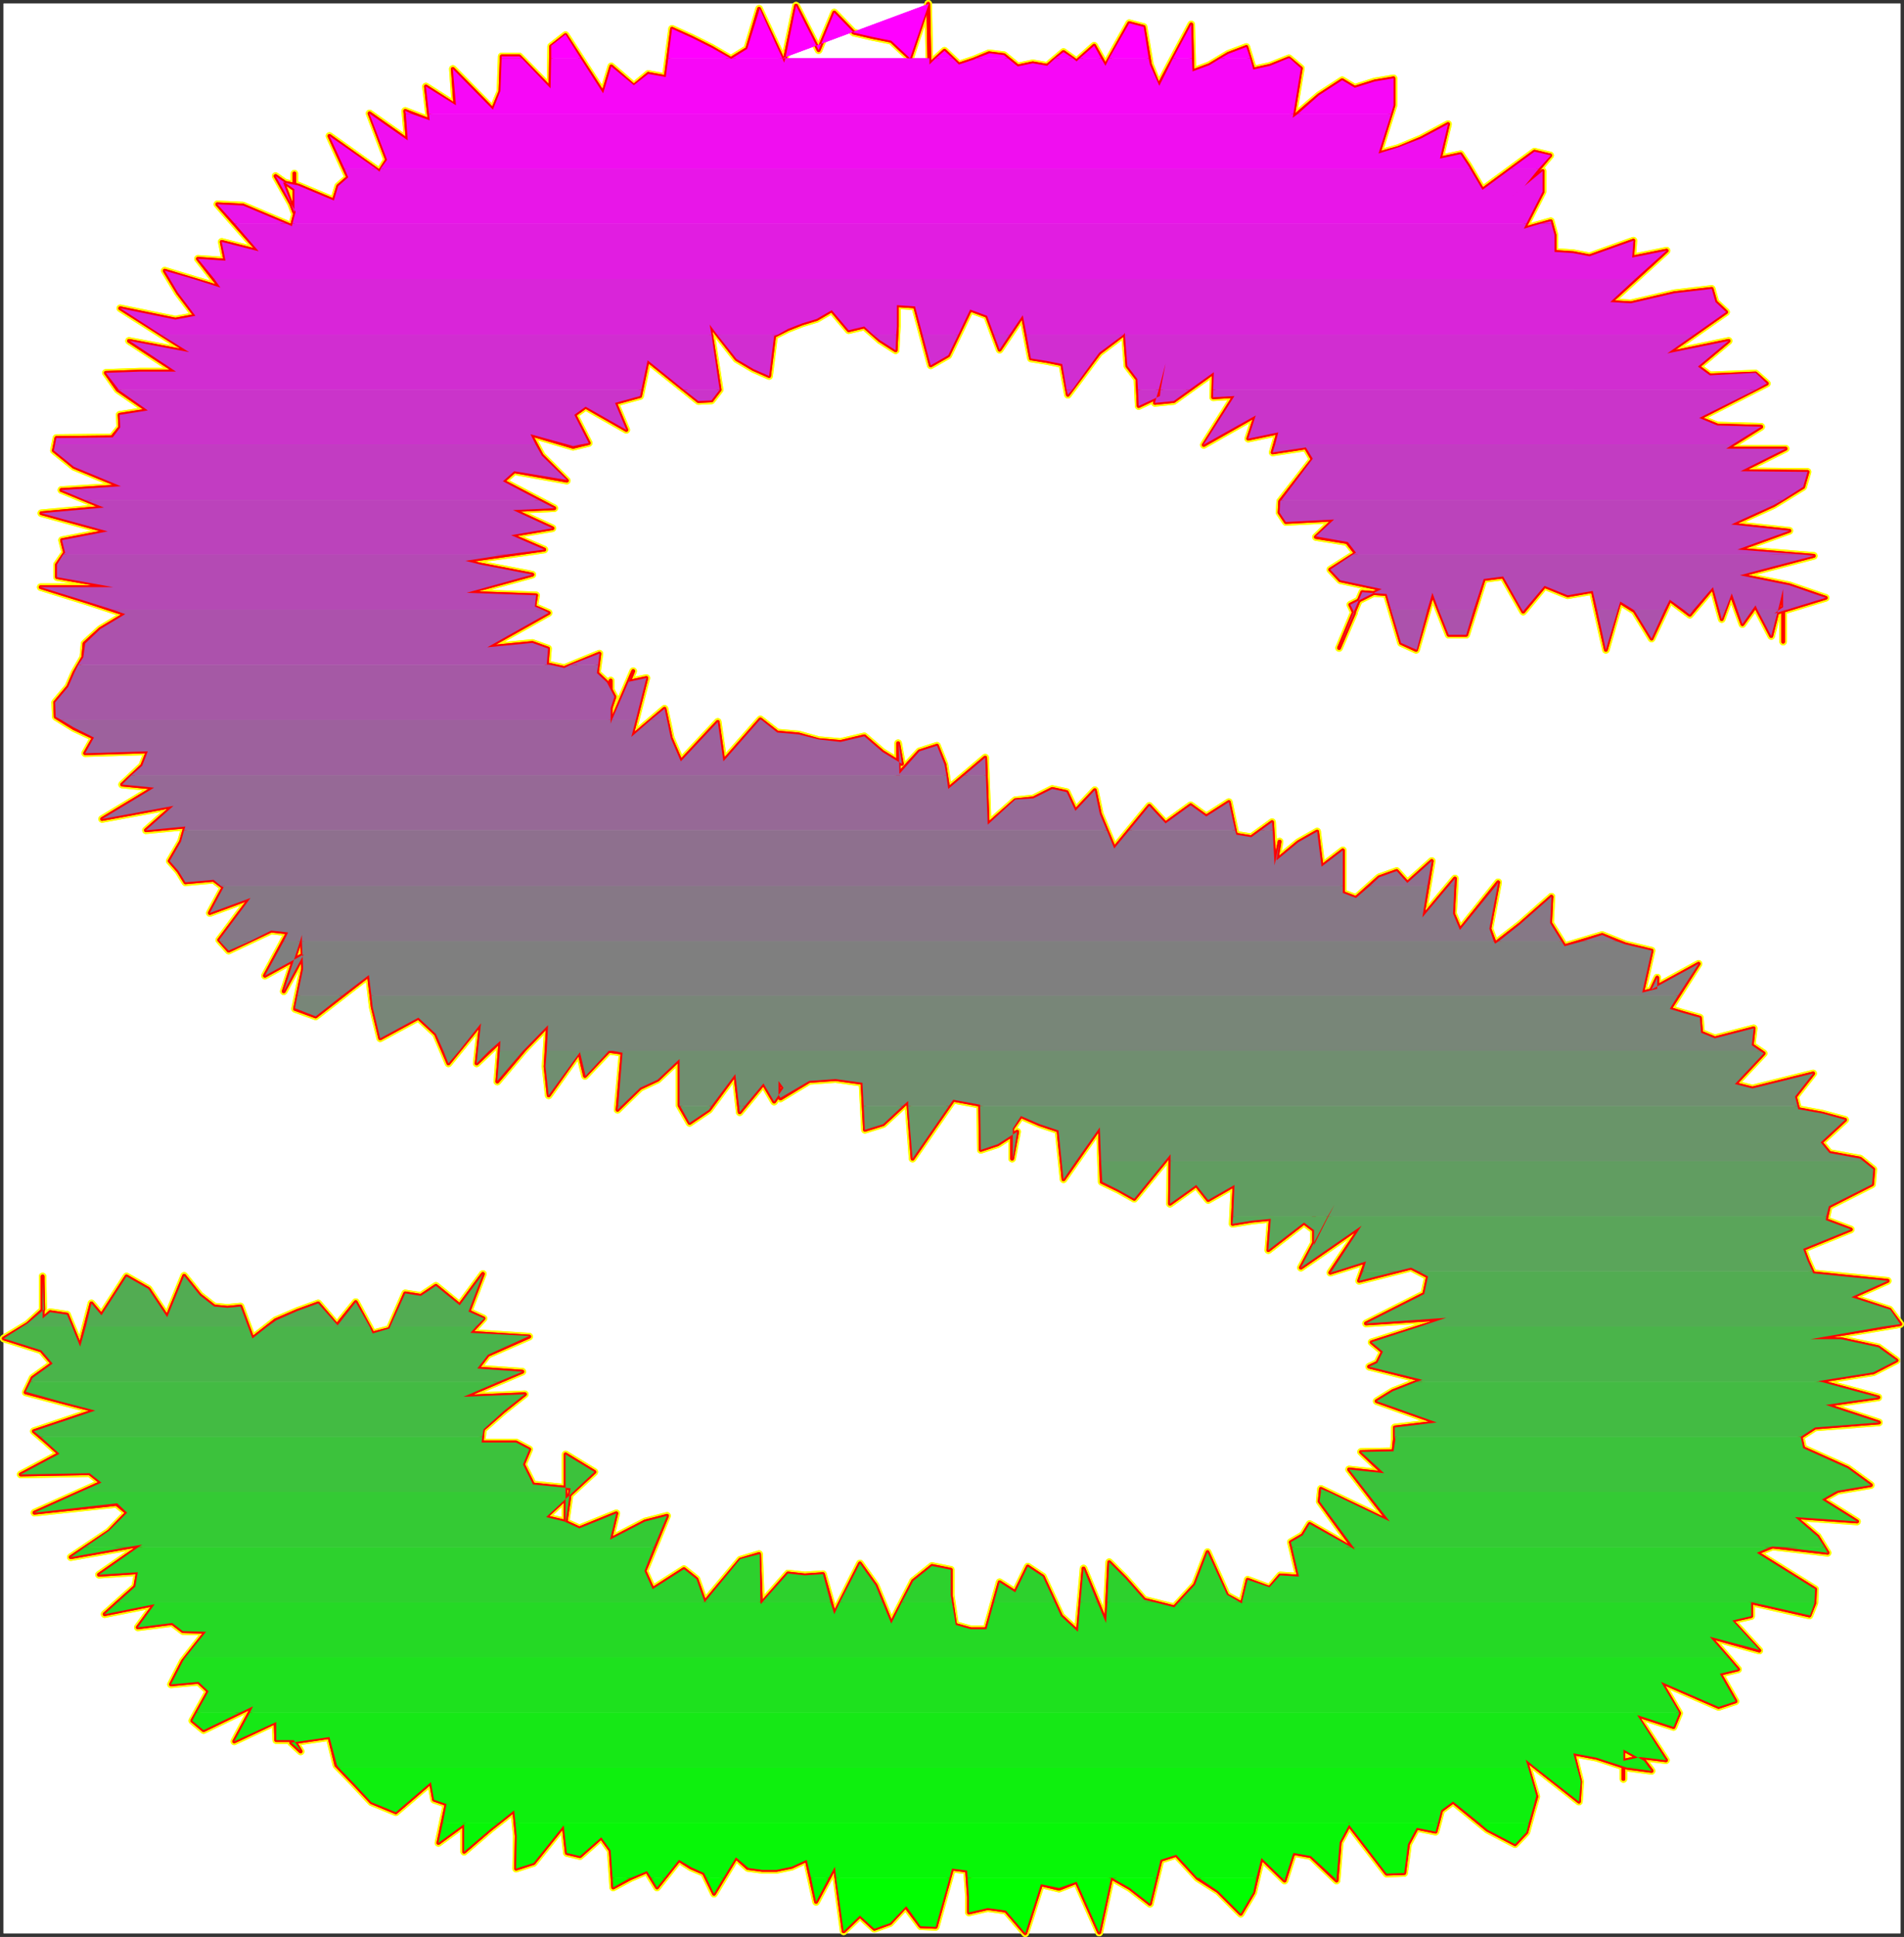 <?xml version="1.0" encoding="UTF-8" standalone="no"?>
<svg
   version="1.0"
   width="129.98mm"
   height="132.16mm"
   id="svg101"
   sodipodi:docname="Sizzle Extended S 1.wmf"
   xmlns:inkscape="http://www.inkscape.org/namespaces/inkscape"
   xmlns:sodipodi="http://sodipodi.sourceforge.net/DTD/sodipodi-0.dtd"
   xmlns="http://www.w3.org/2000/svg"
   xmlns:svg="http://www.w3.org/2000/svg">
  <rect width="100%" height="100%" fill="#333333" stroke="none"/>
  <sodipodi:namedview
     id="namedview101"
     pagecolor="#ffffff"
     bordercolor="#000000"
     borderopacity="0.25"
     inkscape:showpageshadow="2"
     inkscape:pageopacity="0.0"
     inkscape:pagecheckerboard="0"
     inkscape:deskcolor="#d1d1d1"
     inkscape:document-units="mm" />
  <defs
     id="defs1">
    <pattern
       id="WMFhbasepattern"
       patternUnits="userSpaceOnUse"
       width="6"
       height="6"
       x="0"
       y="0" />
  </defs>
  <path
     style="fill:#ffffff;fill-opacity:1;fill-rule:evenodd;stroke:#ffffff;stroke-width:0.162px;stroke-linecap:round;stroke-linejoin:round;stroke-miterlimit:4;stroke-dasharray:none;stroke-opacity:1"
     d="M 0.969,0.969 V 498.531 H 490.294 V 0.969 v 0 z"
     id="path1" />
  <path
     style="fill:none;stroke:#ffff00;stroke-width:1.939px;stroke-linecap:round;stroke-linejoin:round;stroke-miterlimit:4;stroke-dasharray:none;stroke-opacity:1"
     d="m 75.144,449.405 9.858,-1.454 1.778,7.272 4.525,4.686 4.525,4.848 6.302,2.586 9.05,-7.757 0.808,4.525 3.232,1.131 -2.101,10.019 6.626,-4.848 v 7.11 l 6.787,-5.818 6.141,-4.848 0.646,6.626 -0.162,8.403 4.525,-1.454 7.757,-9.696 0.808,7.11 3.394,0.808 5.494,-4.848 2.424,3.394 0.646,9.534 4.525,-2.424 4.202,-1.778 2.586,4.202 5.656,-7.11 3.07,1.939 3.394,1.454 2.586,5.333 5.656,-9.373 3.07,2.747 3.717,0.485 h 3.717 l 3.878,-0.808 3.878,-1.778 2.424,10.827 4.848,-9.05 2.262,16.645 4.202,-4.04 3.717,3.394 4.04,-1.454 4.04,-4.363 3.878,5.171 3.878,0.162 4.202,-15.029 3.878,0.485 0.485,6.787 v -7.434 11.473 l 4.848,-1.131 4.686,0.646 5.01,5.818 4.04,-12.605 4.686,1.131 4.525,-1.778 5.818,13.089 3.07,-14.221 4.848,2.747 5.171,4.04"
     id="path2" />
  <path
     style="fill:none;stroke:#ffff00;stroke-width:1.939px;stroke-linecap:round;stroke-linejoin:round;stroke-miterlimit:4;stroke-dasharray:none;stroke-opacity:1"
     d="m 296.697,490.936 2.747,-11.312 4.04,-1.293 5.494,5.979 5.333,3.394 5.818,5.818 3.232,-5.494 2.101,-8.888 5.979,5.818 2.262,-7.11 4.525,0.808 6.626,6.302 0.808,-9.858 2.424,-4.525 9.696,12.605 4.525,-0.162 0.97,-7.434 2.262,-4.202 4.848,0.97 1.454,-5.494 3.07,-2.262 8.888,7.272 7.11,3.717 2.909,-3.07 1.293,-4.686 1.293,-4.525 -2.747,-9.534 13.736,10.827 0.323,-5.171 -1.778,-7.272 5.979,1.131 7.918,2.586 6.302,0.808 -1.939,-2.586 -5.333,-2.909 v 7.595 -6.626 1.939 l 4.363,-0.97 6.626,0.808 -7.595,-11.635 9.534,3.07 1.454,-3.555 -4.686,-8.08 14.867,6.464 4.363,-1.454 -4.04,-7.11 4.686,-1.131 -7.272,-8.403 12.766,3.555 -7.11,-7.757 5.01,-1.131 v -3.555 l 15.029,3.394 1.293,-3.232 0.162,-3.555 -15.029,-9.373 4.04,-1.616 14.221,1.616 -2.586,-4.202"
     id="path3" />
  <path
     style="fill:none;stroke:#ffff00;stroke-width:1.939px;stroke-linecap:round;stroke-linejoin:round;stroke-miterlimit:4;stroke-dasharray:none;stroke-opacity:1"
     d="m 468.963,396.239 -5.818,-5.01 15.998,1.131 -9.05,-5.656 4.04,-2.262 8.565,-1.454 -5.979,-4.363 -11.474,-5.171 -0.646,-2.909 3.717,-2.424 16.483,-1.293 -13.736,-4.525 13.574,-1.939 -15.514,-4.202 14.221,-2.262 5.979,-3.07 -4.686,-3.394 -9.696,-2.101 h -7.757 l 23.109,-3.878 -2.747,-3.717 -9.858,-3.232 9.373,-4.202 -19.23,-1.939 -1.454,-3.232 -1.131,-3.07 12.282,-5.01 -6.464,-2.424 0.808,-3.555 11.15,-5.656 0.323,-3.878 -3.394,-2.747 -7.918,-1.454 -2.262,-2.747 6.302,-5.818 -5.979,-1.616 -6.141,-1.131 -0.808,-3.232 4.686,-5.979 -15.675,3.878 -4.525,-1.131 7.434,-7.918 -3.07,-2.101 0.485,-4.363 -10.019,2.586 -3.555,-1.454 -0.323,-3.878 -4.04,-1.131 -3.717,-1.131 7.434,-11.635 -12.12,6.626 1.454,-3.07 v 2.909 l -3.878,0.97 2.424,-10.827 -6.787,-1.616 -5.979,-2.424 -9.696,2.909 -3.717,-5.979 0.323,-6.787"
     id="path4" />
  <path
     style="fill:none;stroke:#ffff00;stroke-width:1.939px;stroke-linecap:round;stroke-linejoin:round;stroke-miterlimit:4;stroke-dasharray:none;stroke-opacity:1"
     d="m 400.283,231.247 -8.08,7.11 -6.464,5.01 -1.454,-3.878 2.262,-11.958 -9.858,12.281 -1.778,-4.202 0.485,-9.05 -8.403,10.019 2.424,-14.544 -6.302,5.656 -2.747,-3.07 -4.525,1.616 -5.979,5.333 -3.394,-1.293 v -10.989 l -5.494,4.202 -1.131,-9.05 -4.848,2.747 -5.656,4.686 0.162,-0.97 0.646,-3.878 -1.293,6.141 -0.646,-11.15 -5.333,3.878 -4.04,-0.646 -1.778,-8.403 -5.818,3.717 -4.04,-2.909 -6.464,4.686 -4.202,-4.525 -9.05,10.989 -3.717,-8.888 -1.293,-6.141 -5.01,5.333 -2.262,-4.848 -3.717,-0.808 -4.848,2.424 -4.686,0.485 -7.11,6.302 -0.646,-17.291 -9.534,8.08 -0.97,-6.302 -1.939,-4.848 -4.525,1.454 -5.333,5.818 -0.162,-7.918 v 11.635 -11.635 l 0.97,5.333 -5.01,-3.07 -4.686,-4.04 -6.141,1.454 -5.656,-0.485 -5.171,-1.454 -5.494,-0.485 -4.363,-3.394 -9.534,10.827 -1.454,-10.181 -9.534,10.181"
     id="path5" />
  <path
     style="fill:none;stroke:#ffff00;stroke-width:1.939px;stroke-linecap:round;stroke-linejoin:round;stroke-miterlimit:4;stroke-dasharray:none;stroke-opacity:1"
     d="m 175.659,196.342 -2.586,-5.979 -1.616,-7.595 -8.565,7.272 3.878,-15.19 -4.525,0.97 1.131,-2.747 -5.818,13.574 v -6.787 -4.363 7.11 l 0.97,-2.909 -1.939,-3.717 -2.586,-2.424 0.646,-5.01 -9.05,3.717 -4.525,-0.97 0.323,-4.04 -4.04,-1.454 -11.635,1.131 15.837,-8.888 -3.717,-1.616 0.485,-2.909 -18.099,-0.646 17.13,-4.686 -13.413,-2.586 -3.878,-0.97 20.362,-2.909 -8.565,-3.717 10.666,-1.778 -10.181,-4.686 10.666,-0.485 -13.251,-6.949 2.909,-2.586 13.574,2.424 -6.464,-6.464 -2.909,-5.494 10.989,3.232 4.04,-0.97 -3.717,-7.272 2.909,-2.101 10.504,5.979 -2.909,-6.949 6.464,-1.778 1.939,-9.211 13.09,10.504 3.394,-0.162 2.101,-2.747 -2.586,-16.806 6.949,8.888 4.363,2.586 4.04,1.778 1.293,-10.342 3.555,-1.778 3.717,-1.454 3.717,-1.131 3.878,-2.262 4.363,5.171 4.04,-0.97 4.04,3.555"
     id="path6" />
  <path
     style="fill:none;stroke:#ffff00;stroke-width:1.939px;stroke-linecap:round;stroke-linejoin:round;stroke-miterlimit:4;stroke-dasharray:none;stroke-opacity:1"
     d="m 227.048,87.748 4.04,2.586 0.323,-6.141 v -5.494 l 4.686,0.323 4.04,15.19 4.525,-2.586 5.656,-11.797 4.363,1.616 3.232,8.726 5.979,-8.888 2.101,11.15 4.04,0.646 4.04,0.808 1.454,7.918 8.08,-10.827 6.626,-5.01 0.646,8.403 2.586,3.394 0.323,6.949 5.494,-2.586 1.454,-8.403 -2.747,10.181 4.848,-0.485 10.342,-7.434 -0.162,6.464 5.494,-0.323 -7.918,12.605 13.413,-7.595 -1.939,5.979 7.757,-1.616 -1.454,5.171 8.565,-1.293 1.778,3.07 -8.403,10.827 -0.162,2.909 1.616,2.424 12.443,-0.646 -4.686,4.525 8.08,1.293 2.262,2.909 -6.626,4.202 2.586,2.747 10.666,2.262 -8.08,4.04 0.97,2.101 -3.878,9.05 5.979,-14.382 6.302,0.485 3.717,12.605 3.878,1.778 4.202,-14.544 4.202,10.666 h 4.525 l 4.525,-14.382 5.01,-0.646 5.171,9.05 5.494,-6.626 5.979,2.424 6.464,-1.131"
     id="path7" />
  <path
     style="fill:none;stroke:#ffff00;stroke-width:1.939px;stroke-linecap:round;stroke-linejoin:round;stroke-miterlimit:4;stroke-dasharray:none;stroke-opacity:1"
     d="m 410.948,152.387 3.394,15.19 3.555,-12.443 3.878,2.424 4.363,7.11 4.686,-10.019 5.171,3.878 5.979,-7.11 2.262,8.242 2.424,-6.626 2.909,7.918 3.394,-4.686 4.04,7.757 3.07,-12.12 v 9.211 4.363 -8.888 l -2.262,1.616 13.251,-4.04 -9.373,-3.232 -12.766,-2.586 19.069,-5.01 -19.715,-1.616 13.413,-4.848 -15.029,-1.616 10.989,-5.01 7.595,-4.686 1.131,-3.878 -17.291,-0.162 11.635,-5.818 h -15.352 l 9.05,-5.656 -11.312,-0.323 -4.686,-1.939 17.453,-8.888 -2.909,-2.586 -11.797,0.485 -3.07,-2.262 7.918,-6.626 -15.837,3.232 15.19,-10.666 -2.747,-2.586 -0.97,-3.394 -9.696,1.131 -11.15,2.586 -5.333,-0.323 14.544,-13.251 -8.888,1.778 0.323,-4.363 -11.312,4.04 -4.202,-0.808 -4.848,-0.323 v -4.363 l -0.97,-3.555 -6.949,1.939 4.848,-9.534 v -5.333 l -8.403,6.949 3.717,-3.07 6.626,-7.918"
     id="path8" />
  <path
     style="fill:none;stroke:#ffff00;stroke-width:1.939px;stroke-linecap:round;stroke-linejoin:round;stroke-miterlimit:4;stroke-dasharray:none;stroke-opacity:1"
     d="m 399.959,40.076 -4.04,-0.97 -13.413,9.858 -3.717,-6.302 -1.939,-2.909 -5.333,1.131 2.101,-8.888 -6.949,3.717 -5.818,2.424 -5.171,1.454 3.878,-12.443 v -6.949 l -4.848,0.808 -5.171,1.616 -3.232,-1.939 -5.979,3.878 -6.787,5.818 2.101,-12.766 -3.07,-2.586 -4.848,1.939 -4.363,0.97 -1.778,-5.818 -4.686,1.778 -4.848,2.909 -4.363,1.616 -0.323,-12.12 -8.403,15.837 -2.262,-5.494 -1.616,-9.696 -3.717,-0.97 -6.141,10.989 -2.909,-5.171 -4.525,4.04 -3.394,-2.424 -4.202,3.555 -3.717,-0.646 -3.878,0.808 -3.555,-2.909 -3.878,-0.485 -3.878,1.616 -3.878,1.293 -3.717,-3.555 -3.878,3.555 -0.323,-15.675 -4.686,14.059 -4.848,-4.525 -4.848,-0.97 -4.848,-1.131 -5.01,-5.171 -4.04,9.696 -5.818,-11.473 -3.07,14.705 -6.464,-13.897 -3.07,10.342 -4.202,2.586 -5.01,-2.909 -5.171,-2.586 -5.01,-2.262 -1.616,12.443 -4.525,-0.808"
     id="path9" />
  <path
     style="fill:none;stroke:#ffff00;stroke-width:1.939px;stroke-linecap:round;stroke-linejoin:round;stroke-miterlimit:4;stroke-dasharray:none;stroke-opacity:1"
     d="m 167.256,19.068 -3.717,3.07 -5.818,-5.01 -2.101,6.949 -9.696,-15.029 -3.717,2.909 -0.162,10.827 -8.08,-8.242 h -4.525 l -0.323,9.05 -1.939,4.686 -10.342,-10.504 0.646,9.373 -7.595,-4.848 0.97,8.726 -6.302,-2.424 0.646,7.595 -9.858,-6.949 4.525,11.958 -1.939,3.07 -12.928,-9.211 4.848,10.666 -2.586,2.262 -1.131,3.717 -9.211,-3.878 -3.878,-0.808 2.909,7.757 v -8.242 -1.778 4.04 l -4.848,-3.394 5.171,9.211 -0.97,3.717 -12.605,-5.333 -6.626,-0.323 10.666,12.12 -9.534,-2.424 0.97,4.848 -7.11,-0.485 5.818,7.434 -14.382,-4.363 3.394,5.656 4.525,5.979 -5.171,0.97 -14.221,-2.909 17.776,11.312 -15.514,-2.909 12.12,7.918 h -9.05 l -9.05,0.323 3.07,4.363 7.757,5.333 -7.272,1.131 0.162,3.232 -2.101,2.586 -14.382,0.162 -0.646,3.232 5.171,4.202 12.12,5.01 -15.352,0.97"
     id="path10" />
  <path
     style="fill:none;stroke:#ffff00;stroke-width:1.939px;stroke-linecap:round;stroke-linejoin:round;stroke-miterlimit:4;stroke-dasharray:none;stroke-opacity:1"
     d="m 15.837,126.37 10.989,4.525 -16.16,1.454 17.13,4.686 -11.797,2.262 0.808,3.232 -2.101,3.07 v 3.232 l 14.544,2.586 H 10.504 l 11.958,3.717 9.858,3.232 -6.464,3.878 -4.04,3.717 -0.323,3.555 -2.262,3.878 -1.616,3.717 -3.394,4.04 0.162,3.717 4.686,2.909 5.171,2.424 -2.262,4.04 16.16,-0.485 -1.454,3.717 -5.171,4.848 8.242,0.808 -13.413,8.08 18.422,-3.394 -7.11,6.302 10.181,-0.97 -1.131,3.878 -2.909,5.01 2.262,2.586 1.778,2.909 7.272,-0.646 2.586,1.939 -3.555,6.626 10.504,-3.878 -8.08,10.827 2.424,2.747 10.989,-5.171 4.363,0.485 -5.979,11.15 10.019,-5.494 -5.171,9.534 4.686,-14.544 0.323,8.726 -2.101,10.342 5.333,1.939 13.736,-10.665 0.97,8.242 1.939,8.08 9.858,-5.333 4.525,4.202 3.232,7.595 8.403,-10.342 -1.131,10.342 6.141,-5.818 -0.808,10.504 7.11,-8.403"
     id="path11" />
  <path
     style="fill:none;stroke:#ffff00;stroke-width:1.939px;stroke-linecap:round;stroke-linejoin:round;stroke-miterlimit:4;stroke-dasharray:none;stroke-opacity:1"
     d="m 135.421,270.515 5.979,-6.141 -0.646,10.666 0.808,7.434 7.918,-11.15 1.454,6.141 6.141,-6.464 3.555,0.485 -1.293,14.705 5.818,-5.656 4.525,-2.101 5.656,-5.333 v 11.958 l 2.586,4.525 5.01,-3.394 6.787,-9.211 1.131,9.858 6.141,-7.434 2.747,4.686 2.424,-3.555 -1.293,-1.778 v 3.555 l 0.485,0.97 7.434,-4.525 6.787,-0.485 6.949,0.97 0.646,12.12 4.686,-1.454 6.464,-5.979 1.131,14.867 10.504,-15.19 6.949,1.293 0.162,11.635 4.363,-1.454 5.01,-3.232 -1.293,6.949 v -1.939 -5.818 l 2.262,-3.232 4.848,2.101 4.848,1.616 1.293,12.605 9.373,-13.413 0.485,14.059 4.363,2.101 4.04,2.262 9.373,-11.473 -0.162,12.766 6.787,-4.848 3.07,3.878 6.787,-3.878 -0.485,10.019 5.01,-0.808 4.848,-0.485 -0.646,8.08 9.211,-7.11 2.586,1.939 v -6.787 10.989 -0.162"
     id="path12" />
  <path
     style="fill:none;stroke:#ffff00;stroke-width:1.939px;stroke-linecap:round;stroke-linejoin:round;stroke-miterlimit:4;stroke-dasharray:none;stroke-opacity:1"
     d="m 339.036,321.257 5.333,-10.666 -8.726,16.321 15.675,-10.827 -8.08,12.12 9.211,-2.909 -1.778,5.01 13.413,-3.394 4.363,2.262 -0.97,4.525 -15.029,7.595 20.685,-1.293 -19.23,6.141 2.909,2.424 -1.454,2.909 -2.101,0.97 13.574,3.394 -7.434,2.909 -4.202,2.586 15.514,5.494 -10.827,1.293 v 3.07 l -0.323,3.07 -8.403,0.162 5.818,5.494 -8.888,-0.97 10.342,13.413 -17.614,-8.403 -0.323,3.232 9.05,12.443 -11.635,-6.626 -1.778,2.909 -3.07,1.778 2.101,8.888 -4.848,-0.323 -2.747,3.232 -5.656,-2.101 -1.454,6.141 -3.878,-2.101 -5.01,-11.15 -3.232,8.403 -5.333,5.818 -7.757,-1.939 -4.848,-5.494 -4.202,-4.202 -0.808,15.675 -5.818,-14.059 -1.454,16.321 -4.363,-4.04 -4.686,-10.181 -3.878,-2.586 -3.232,6.626 -4.04,-2.586 -3.394,12.12 h -4.04 l -4.04,-1.131 -1.131,-7.595 v -6.626 l -4.848,-0.97 -4.848,3.878"
     id="path13" />
  <path
     style="fill:none;stroke:#ffff00;stroke-width:1.939px;stroke-linecap:round;stroke-linejoin:round;stroke-miterlimit:4;stroke-dasharray:none;stroke-opacity:1"
     d="m 235.612,407.713 -5.656,10.989 -4.04,-9.858 -4.04,-5.656 -6.626,13.089 -2.909,-10.342 -4.686,0.323 -4.363,-0.485 -6.949,7.918 -0.485,-12.928 -4.848,1.454 -9.211,10.989 -2.101,-5.979 -3.232,-2.586 -8.08,5.171 -2.101,-4.686 5.818,-14.221 -5.656,1.454 -9.05,4.686 1.616,-6.787 -9.534,3.878 -3.878,-1.778 -4.848,-1.131 12.605,-11.635 -7.434,-4.525 v 16.483 1.131 l 1.293,-8.888 -9.696,-0.97 -2.586,-5.171 1.616,-3.878 -3.394,-1.778 h -8.888 l 0.323,-3.394 5.333,-4.686 5.494,-4.363 -15.837,0.646 15.19,-6.464 -11.635,-0.808 2.747,-3.555 10.666,-4.686 -15.19,-0.97 3.394,-3.717 -3.878,-1.778 3.717,-9.696 -5.979,8.08 -6.141,-5.01 -3.878,2.586 -4.04,-0.646 -4.04,9.211 -4.363,1.131 -4.363,-8.08 -4.848,5.979 -4.848,-5.656 -5.333,1.939 -5.656,2.424 -5.979,4.686 -3.07,-8.242 -3.394,0.323 -3.394,-0.323"
     id="path14" />
  <path
     style="fill:none;stroke:#ffff00;stroke-width:1.939px;stroke-linecap:round;stroke-linejoin:round;stroke-miterlimit:4;stroke-dasharray:none;stroke-opacity:1"
     d="m 55.267,336.932 -3.717,-2.909 -4.04,-5.01 -4.363,10.665 -4.848,-7.272 -5.656,-3.232 -6.464,10.019 -2.586,-3.07 -2.909,11.15 -3.394,-8.242 -4.363,-0.646 -1.939,1.778 v -6.626 -4.363 1.131 l 0.162,7.434 -4.04,3.717 -6.141,3.717 9.696,3.07 2.909,3.394 -5.171,3.717 -1.778,3.717 9.211,2.424 8.726,2.262 -15.837,5.333 3.394,2.909 3.232,2.909 -10.019,5.333 17.776,-0.323 3.07,2.424 -17.291,7.757 21.17,-2.262 2.747,2.262 -4.686,4.848 -9.858,6.626 18.422,-3.232 -11.15,7.757 10.019,-0.646 -0.646,3.717 -7.918,7.11 12.928,-2.586 -4.363,5.979 8.888,-1.131 2.747,2.101 5.979,0.162 -5.979,7.595 -3.07,5.979 7.11,-0.646 2.586,2.424 -4.202,7.595 2.909,2.424 12.766,-6.141 -4.848,9.05 10.666,-5.01 0.162,4.686 h 4.525 l 1.778,2.909 -2.424,-2.262"
     id="path15" />
  <path
     style="fill:none;stroke:#ffff00;stroke-width:1.939px;stroke-linecap:round;stroke-linejoin:round;stroke-miterlimit:4;stroke-dasharray:none;stroke-opacity:1"
     d="m 75.144,449.405 9.858,-1.454 1.778,7.272 4.525,4.686 4.525,4.848 6.302,2.586 9.05,-7.757 0.808,4.525 3.232,1.131 -2.101,10.019 6.626,-4.848 v 7.11 l 6.787,-5.818 6.141,-4.848 0.646,6.626 -0.162,8.403 4.525,-1.454 7.757,-9.696 0.808,7.11 3.394,0.808 5.494,-4.848 2.424,3.394 0.646,9.534 4.525,-2.424 4.202,-1.778 2.586,4.202 5.656,-7.11 3.07,1.939 3.394,1.454 2.586,5.333 5.656,-9.373 3.07,2.747 3.717,0.485 h 3.717 l 3.878,-0.808 3.878,-1.778 2.424,10.827 4.848,-9.05 2.262,16.645 4.202,-4.04 3.717,3.394 4.04,-1.454 4.04,-4.363 3.878,5.171 3.878,0.162 4.202,-15.029 3.878,0.485 0.485,6.787 v -7.434 11.473 l 4.848,-1.131 4.686,0.646 5.01,5.818 4.04,-12.605 4.686,1.131 4.525,-1.778 5.818,13.089 3.07,-14.221 4.848,2.747 5.171,4.04 2.747,-11.312 4.04,-1.293 5.494,5.979 5.333,3.394 5.818,5.818 3.232,-5.494 2.101,-8.888 5.979,5.818 2.262,-7.11 4.525,0.808 6.626,6.302 0.808,-9.858 2.424,-4.525 9.696,12.605 4.525,-0.162 0.97,-7.434 2.262,-4.202 4.848,0.97 1.454,-5.494 3.07,-2.262 8.888,7.272 7.11,3.717 2.909,-3.07 1.293,-4.686 1.293,-4.525 -2.747,-9.534 13.736,10.827 0.323,-5.171 -1.778,-7.272 5.979,1.131 7.918,2.586 6.302,0.808 -1.939,-2.586 -5.333,-2.909 v 7.595 -6.626 1.939 l 4.363,-0.97 6.626,0.808 -7.595,-11.635 9.534,3.07 1.454,-3.555 -4.686,-8.08 14.867,6.464 4.363,-1.454 -4.04,-7.11 4.686,-1.131 -7.272,-8.403 12.766,3.555 -7.11,-7.757 5.01,-1.131 v -3.555 l 15.029,3.394 1.293,-3.232 0.162,-3.555 -15.029,-9.373 4.04,-1.616 14.221,1.616 -2.586,-4.202 -5.818,-5.01 15.998,1.131 -9.05,-5.656 4.04,-2.262 8.565,-1.454 -5.979,-4.363 -11.474,-5.171 -0.646,-2.909 3.717,-2.424 16.483,-1.293 -13.736,-4.525 13.574,-1.939 -15.514,-4.202 14.221,-2.262 5.979,-3.07 -4.686,-3.394 -9.696,-2.101 h -7.757 l 23.109,-3.878 -2.747,-3.717 -9.858,-3.232 9.373,-4.202 -19.23,-1.939 -1.454,-3.232 -1.131,-3.07 12.282,-5.01 -6.464,-2.424 0.808,-3.555 11.15,-5.656 0.323,-3.878 -3.394,-2.747 -7.918,-1.454 -2.262,-2.747 6.302,-5.818 -5.979,-1.616 -6.141,-1.131 -0.808,-3.232 4.686,-5.979 -15.675,3.878 -4.525,-1.131 7.434,-7.918 -3.07,-2.101 0.485,-4.363 -10.019,2.586 -3.555,-1.454 -0.323,-3.878 -4.04,-1.131 -3.717,-1.131 7.434,-11.635 -12.12,6.626 1.454,-3.07 v 2.909 l -3.878,0.97 2.424,-10.827 -6.787,-1.616 -5.979,-2.424 -9.696,2.909 -3.717,-5.979 0.323,-6.787 -8.08,7.11 -6.464,5.01 -1.454,-3.878 2.262,-11.958 -9.858,12.281 -1.778,-4.202 0.485,-9.05 -8.403,10.019 2.424,-14.544 -6.302,5.656 -2.747,-3.07 -4.525,1.616 -5.979,5.333 -3.394,-1.293 v -10.989 l -5.494,4.202 -1.131,-9.05 -4.848,2.747 -5.656,4.686 0.162,-0.97 0.646,-3.878 -1.293,6.141 -0.646,-11.15 -5.333,3.878 -4.04,-0.646 -1.778,-8.403 -5.818,3.717 -4.04,-2.909 -6.464,4.686 -4.202,-4.525 -9.05,10.989 -3.717,-8.888 -1.293,-6.141 -5.01,5.333 -2.262,-4.848 -3.717,-0.808 -4.848,2.424 -4.686,0.485 -7.11,6.302 -0.646,-17.291 -9.534,8.08 -0.97,-6.302 -1.939,-4.848 -4.525,1.454 -5.333,5.818 -0.162,-7.918 v 11.635 -11.635 l 0.97,5.333 -5.01,-3.07 -4.686,-4.04 -6.141,1.454 -5.656,-0.485 -5.171,-1.454 -5.494,-0.485 -4.363,-3.394 -9.534,10.827 -1.454,-10.181 -9.534,10.181 -2.586,-5.979 -1.616,-7.595 -8.565,7.272 3.878,-15.19 -4.525,0.97 1.131,-2.747 -5.818,13.574 v -6.787 -4.363 7.11 l 0.97,-2.909 -1.939,-3.717 -2.586,-2.424 0.646,-5.01 -9.05,3.717 -4.525,-0.97 0.323,-4.04 -4.04,-1.454 -11.635,1.131 15.837,-8.888 -3.717,-1.616 0.485,-2.909 -18.099,-0.646 17.13,-4.686 -13.413,-2.586 -3.878,-0.97 20.362,-2.909 -8.565,-3.717 10.666,-1.778 -10.181,-4.686 10.666,-0.485 -13.251,-6.949 2.909,-2.586 13.574,2.424 -6.464,-6.464 -2.909,-5.494 10.989,3.232 4.04,-0.97 -3.717,-7.272 2.909,-2.101 10.504,5.979 -2.909,-6.949 6.464,-1.778 1.939,-9.211 13.09,10.504 3.394,-0.162 2.101,-2.747 -2.586,-16.806 6.949,8.888 4.363,2.586 4.04,1.778 1.293,-10.342 3.555,-1.778 3.717,-1.454 3.717,-1.131 3.878,-2.262 4.363,5.171 4.04,-0.97 4.04,3.555 4.04,2.586 0.323,-6.141 v -5.494 l 4.686,0.323 4.04,15.19 4.525,-2.586 5.656,-11.797 4.363,1.616 3.232,8.726 5.979,-8.888 2.101,11.15 4.04,0.646 4.04,0.808 1.454,7.918 8.08,-10.827 6.626,-5.01 0.646,8.403 2.586,3.394 0.323,6.949 5.494,-2.586 1.454,-8.403 -2.747,10.181 4.848,-0.485 10.342,-7.434 -0.162,6.464 5.494,-0.323 -7.918,12.605 13.413,-7.595 -1.939,5.979 7.757,-1.616 -1.454,5.171 8.565,-1.293 1.778,3.07 -8.403,10.827 -0.162,2.909 1.616,2.424 12.443,-0.646 -4.686,4.525 8.08,1.293 2.262,2.909 -6.626,4.202 2.586,2.747 10.666,2.262 -8.08,4.04 0.97,2.101 -3.878,9.05 5.979,-14.382 6.302,0.485 3.717,12.605 3.878,1.778 4.202,-14.544 4.202,10.666 h 4.525 l 4.525,-14.382 5.01,-0.646 5.171,9.05 5.494,-6.626 5.979,2.424 6.464,-1.131 3.394,15.19 3.555,-12.443 3.878,2.424 4.363,7.11 4.686,-10.019 5.171,3.878 5.979,-7.11 2.262,8.242 2.424,-6.626 2.909,7.918 3.394,-4.686 4.04,7.757 3.07,-12.12 v 9.211 4.363 -8.888 l -2.262,1.616 13.251,-4.04 -9.373,-3.232 -12.766,-2.586 19.069,-5.01 -19.715,-1.616 13.413,-4.848 -15.029,-1.616 10.989,-5.01 7.595,-4.686 1.131,-3.878 -17.291,-0.162 11.635,-5.818 h -15.352 l 9.05,-5.656 -11.312,-0.323 -4.686,-1.939 17.453,-8.888 -2.909,-2.586 -11.797,0.485 -3.07,-2.262 7.918,-6.626 -15.837,3.232 15.19,-10.666 -2.747,-2.586 -0.97,-3.394 -9.696,1.131 -11.15,2.586 -5.333,-0.323 14.544,-13.251 -8.888,1.778 0.323,-4.363 -11.312,4.04 -4.202,-0.808 -4.848,-0.323 v -4.363 l -0.97,-3.555 -6.949,1.939 4.848,-9.534 v -5.333 l -8.403,6.949 3.717,-3.07 6.626,-7.918 -4.04,-0.97 -13.413,9.858 -3.717,-6.302 -1.939,-2.909 -5.333,1.131 2.101,-8.888 -6.949,3.717 -5.818,2.424 -5.171,1.454 3.878,-12.443 v -6.949 l -4.848,0.808 -5.171,1.616 -3.232,-1.939 -5.979,3.878 -6.787,5.818 2.101,-12.766 -3.07,-2.586 -4.848,1.939 -4.363,0.97 -1.778,-5.818 -4.686,1.778 -4.848,2.909 -4.363,1.616 -0.323,-12.12 -8.403,15.837 -2.262,-5.494 -1.616,-9.696 -3.717,-0.97 -6.141,10.989 -2.909,-5.171 -4.525,4.04 -3.394,-2.424 -4.202,3.555 -3.717,-0.646 -3.878,0.808 -3.555,-2.909 -3.878,-0.485 -3.878,1.616 -3.878,1.293 -3.717,-3.555 -3.878,3.555 -0.323,-15.675 -4.686,14.059 -4.848,-4.525 -4.848,-0.97 -4.848,-1.131 -5.01,-5.171 -4.04,9.696 -5.818,-11.473 -3.07,14.705 -6.464,-13.897 -3.07,10.342 -4.202,2.586 -5.01,-2.909 -5.171,-2.586 -5.01,-2.262 -1.616,12.443 -4.525,-0.808 -3.717,3.07 -5.818,-5.01 -2.101,6.949 -9.696,-15.029 -3.717,2.909 -0.162,10.827 -8.08,-8.242 h -4.525 l -0.323,9.05 -1.939,4.686 -10.342,-10.504 0.646,9.373 -7.595,-4.848 0.97,8.726 -6.302,-2.424 0.646,7.595 -9.858,-6.949 4.525,11.958 -1.939,3.07 -12.928,-9.211 4.848,10.666 -2.586,2.262 -1.131,3.717 -9.211,-3.878 -3.878,-0.808 2.909,7.757 v -8.242 -1.778 4.04 l -4.848,-3.394 5.171,9.211 -0.97,3.717 -12.605,-5.333 -6.626,-0.323 10.666,12.12 -9.534,-2.424 0.97,4.848 -7.11,-0.485 5.818,7.434 -14.382,-4.363 3.394,5.656 4.525,5.979 -5.171,0.97 -14.221,-2.909 17.776,11.312 -15.514,-2.909 12.12,7.918 h -9.05 l -9.05,0.323 3.07,4.363 7.757,5.333 -7.272,1.131 0.162,3.232 -2.101,2.586 -14.382,0.162 -0.646,3.232 5.171,4.202 12.12,5.01 -15.352,0.97 10.989,4.525 -16.16,1.454 17.13,4.686 -11.797,2.262 0.808,3.232 -2.101,3.07 v 3.232 l 14.544,2.586 H 10.504 l 11.958,3.717 9.858,3.232 -6.464,3.878 -4.04,3.717 -0.323,3.555 -2.262,3.878 -1.616,3.717 -3.394,4.04 0.162,3.717 4.686,2.909 5.171,2.424 -2.262,4.04 16.16,-0.485 -1.454,3.717 -5.171,4.848 8.242,0.808 -13.413,8.08 18.422,-3.394 -7.11,6.302 10.181,-0.97 -1.131,3.878 -2.909,5.01 2.262,2.586 1.778,2.909 7.272,-0.646 2.586,1.939 -3.555,6.626 10.504,-3.878 -8.08,10.827 2.424,2.747 10.989,-5.171 4.363,0.485 -5.979,11.15 10.019,-5.494 -5.171,9.534 4.686,-14.544 0.323,8.726 -2.101,10.342 5.333,1.939 13.736,-10.665 0.97,8.242 1.939,8.08 9.858,-5.333 4.525,4.202 3.232,7.595 8.403,-10.342 -1.131,10.342 6.141,-5.818 -0.808,10.504 7.11,-8.403 5.979,-6.141 -0.646,10.666 0.808,7.434 7.918,-11.15 1.454,6.141 6.141,-6.464 3.555,0.485 -1.293,14.705 5.818,-5.656 4.525,-2.101 5.656,-5.333 v 11.958 l 2.586,4.525 5.01,-3.394 6.787,-9.211 1.131,9.858 6.141,-7.434 2.747,4.686 2.424,-3.555 -1.293,-1.778 v 3.555 l 0.485,0.97 7.434,-4.525 6.787,-0.485 6.949,0.97 0.646,12.12 4.686,-1.454 6.464,-5.979 1.131,14.867 10.504,-15.19 6.949,1.293 0.162,11.635 4.363,-1.454 5.01,-3.232 -1.293,6.949 v -1.939 -5.818 l 2.262,-3.232 4.848,2.101 4.848,1.616 1.293,12.605 9.373,-13.413 0.485,14.059 4.363,2.101 4.04,2.262 9.373,-11.473 -0.162,12.766 6.787,-4.848 3.07,3.878 6.787,-3.878 -0.485,10.019 5.01,-0.808 4.848,-0.485 -0.646,8.08 9.211,-7.11 2.586,1.939 v -6.787 10.989 -0.162 l 5.333,-10.666 -8.726,16.321 15.675,-10.827 -8.08,12.12 9.211,-2.909 -1.778,5.01 13.413,-3.394 4.363,2.262 -0.97,4.525 -15.029,7.595 20.685,-1.293 -19.23,6.141 2.909,2.424 -1.454,2.909 -2.101,0.97 13.574,3.394 -7.434,2.909 -4.202,2.586 15.514,5.494 -10.827,1.293 v 3.07 l -0.323,3.07 -8.403,0.162 5.818,5.494 -8.888,-0.97 10.342,13.413 -17.614,-8.403 -0.323,3.232 9.05,12.443 -11.635,-6.626 -1.778,2.909 -3.07,1.778 2.101,8.888 -4.848,-0.323 -2.747,3.232 -5.656,-2.101 -1.454,6.141 -3.878,-2.101 -5.01,-11.15 -3.232,8.403 -5.333,5.818 -7.757,-1.939 -4.848,-5.494 -4.202,-4.202 -0.808,15.675 -5.818,-14.059 -1.454,16.321 -4.363,-4.04 -4.686,-10.181 -3.878,-2.586 -3.232,6.626 -4.04,-2.586 -3.394,12.12 h -4.04 l -4.04,-1.131 -1.131,-7.595 v -6.626 l -4.848,-0.97 -4.848,3.878 -5.656,10.989 -4.04,-9.858 -4.04,-5.656 -6.626,13.089 -2.909,-10.342 -4.686,0.323 -4.363,-0.485 -6.949,7.918 -0.485,-12.928 -4.848,1.454 -9.211,10.989 -2.101,-5.979 -3.232,-2.586 -8.08,5.171 -2.101,-4.686 5.818,-14.221 -5.656,1.454 -9.05,4.686 1.616,-6.787 -9.534,3.878 -3.878,-1.778 -4.848,-1.131 12.605,-11.635 -7.434,-4.525 v 16.483 1.131 l 1.293,-8.888 -9.696,-0.97 -2.586,-5.171 1.616,-3.878 -3.394,-1.778 h -8.888 l 0.323,-3.394 5.333,-4.686 5.494,-4.363 -15.837,0.646 15.19,-6.464 -11.635,-0.808 2.747,-3.555 10.666,-4.686 -15.19,-0.97 3.394,-3.717 -3.878,-1.778 3.717,-9.696 -5.979,8.08 -6.141,-5.01 -3.878,2.586 -4.04,-0.646 -4.04,9.211 -4.363,1.131 -4.363,-8.08 -4.848,5.979 -4.848,-5.656 -5.333,1.939 -5.656,2.424 -5.979,4.686 -3.07,-8.242 -3.394,0.323 -3.394,-0.323 -3.717,-2.909 -4.04,-5.01 -4.363,10.665 -4.848,-7.272 -5.656,-3.232 -6.464,10.019 -2.586,-3.07 -2.909,11.15 -3.394,-8.242 -4.363,-0.646 -1.939,1.778 v -6.626 -4.363 1.131 l 0.162,7.434 -4.04,3.717 -6.141,3.717 9.696,3.07 2.909,3.394 -5.171,3.717 -1.778,3.717 9.211,2.424 8.726,2.262 -15.837,5.333 3.394,2.909 3.232,2.909 -10.019,5.333 17.776,-0.323 3.07,2.424 -17.291,7.757 21.17,-2.262 2.747,2.262 -4.686,4.848 -9.858,6.626 18.422,-3.232 -11.15,7.757 10.019,-0.646 -0.646,3.717 -7.918,7.11 12.928,-2.586 -4.363,5.979 8.888,-1.131 2.747,2.101 5.979,0.162 -5.979,7.595 -3.07,5.979 7.11,-0.646 2.586,2.424 -4.202,7.595 2.909,2.424 12.766,-6.141 -4.848,9.05 10.666,-5.01 0.162,4.686 h 4.525 l 1.778,2.909 -2.424,-2.262"
     id="path16" />
  <path
     style="fill:#ff00ff;fill-opacity:1;fill-rule:evenodd;stroke:none"
     d="m 332.734,15.028 h -0.162 -0.162 z m -10.181,0 -0.97,-2.909 -4.686,1.778 -1.939,1.131 z m -15.029,0 -0.162,-8.726 -4.686,8.726 z m -11.15,0 -1.293,-8.08 -3.717,-0.97 -5.171,9.05 z m -12.282,0 -1.778,-3.232 -3.717,3.232 z m -7.272,0 -2.424,-1.616 -2.101,1.616 z m -16.806,0 -0.97,-0.808 -3.717,-0.485 -3.394,1.293 z m -14.221,0 -2.101,-1.939 -2.262,1.939 h 4.363 -5.979 -37.168 l 2.747,-13.574 5.818,11.473 4.04,-9.696 5.01,5.171 4.848,1.131 4.848,0.97 4.848,4.525 4.848,-14.059 -37.814,14.059 -5.818,-12.766 -3.232,10.342 -3.878,2.424 h 12.928 z m -57.368,0 -4.848,-2.747 -5.171,-2.586 -5.01,-2.262 -0.97,7.595 z m -38.622,0 -3.878,-6.141 -3.717,2.909 v 3.232 z m -15.19,0 -0.646,-0.485 h -4.525 v 0.485 z"
     id="path17" />
  <path
     style="fill:#f707f7;fill-opacity:1;fill-rule:evenodd;stroke:none"
     d="m 358.913,29.41 0.646,-2.262 v -6.949 l -4.848,0.808 -5.171,1.616 -3.232,-1.939 -5.979,3.878 -5.494,4.848 z m -25.21,0 1.939,-11.797 -2.909,-2.586 h -0.323 l -4.686,1.939 -4.363,0.97 -0.808,-2.909 h -7.595 l -2.909,1.778 -4.363,1.616 -0.162,-3.394 h -4.848 l -3.555,7.11 -2.424,-5.494 -0.323,-1.616 h -10.181 l -0.97,1.939 -1.131,-1.939 h -5.494 l -0.808,0.808 -0.97,-0.808 h -4.525 l -2.101,1.939 -3.717,-0.646 -3.878,0.808 -2.586,-2.101 h -8.08 l -0.646,0.323 -3.878,1.293 -1.616,-1.616 h -4.363 l -1.616,1.616 v -1.616 h -37.168 l -0.323,1.131 -0.485,-1.131 h -12.928 l -0.323,0.162 -0.162,-0.162 h -15.998 l -0.646,4.848 -4.525,-0.808 -3.717,2.909 -5.818,-4.848 -2.101,6.949 -5.818,-9.05 h -7.595 l -0.162,7.757 -7.434,-7.757 h -5.171 l -0.323,8.403 -1.939,4.848 -10.342,-10.504 0.808,9.373 -7.757,-4.848 0.808,7.11 z m -227.371,0 -1.778,-0.808 0.162,0.808 z m -10.827,0 -0.162,-0.162 v 0.162 z"
     id="path18" />
  <path
     style="fill:#f00ef0;fill-opacity:1;fill-rule:evenodd;stroke:none"
     d="m 397.051,43.47 3.07,-3.394 -4.202,-0.97 -5.979,4.363 z m -17.776,0 -0.485,-0.808 -1.939,-2.909 -5.333,1.131 2.101,-8.888 -6.949,3.717 -5.818,2.262 -5.171,1.616 3.232,-10.181 h -24.078 l -1.293,0.97 0.162,-0.97 H 110.696 l 0.162,1.616 -4.525,-1.616 h -1.616 l 0.485,6.787 -9.696,-6.787 h -0.162 l 4.525,11.797 -1.616,2.262 z m -282.315,0 -11.958,-8.403 3.878,8.403 z"
     id="path19" />
  <path
     style="fill:#e816e8;fill-opacity:1;fill-rule:evenodd;stroke:none"
     d="m 400.283,57.69 -0.162,-0.646 -2.586,0.646 z m -6.464,0 4.202,-8.242 v -5.333 l -8.403,6.949 3.717,-3.07 3.717,-4.525 h -7.11 l -7.434,5.494 -3.232,-5.494 H 98.253 l -0.323,0.808 -0.97,-0.808 h -8.08 l 0.97,2.262 -2.586,2.262 -1.131,3.717 -9.211,-3.878 -3.878,-0.808 2.909,7.757 v -8.242 -1.778 4.04 l -4.848,-3.394 5.171,9.211 -0.808,3.07 z m -319.968,0 -11.15,-4.686 -6.626,-0.323 4.525,5.01 z"
     id="path20" />
  <path
     style="fill:#e11de1;fill-opacity:1;fill-rule:evenodd;stroke:none"
     d="m 421.937,71.911 8.08,-7.272 -8.888,1.778 0.323,-4.363 -11.312,4.04 -4.202,-0.808 -4.848,-0.323 v -4.363 l -0.808,-2.909 h -2.747 l -4.363,1.293 0.646,-1.293 H 75.467 l -0.162,0.646 -1.454,-0.646 H 60.6 l 6.141,7.11 -9.534,-2.424 0.97,4.848 -7.11,-0.485 4.202,5.171 z m -372.164,0 -7.272,-2.101 1.293,2.101 z"
     id="path21" />
  <path
     style="fill:#d925d9;fill-opacity:1;fill-rule:evenodd;stroke:none"
     d="m 183.577,86.293 -0.485,-2.586 1.939,2.586 h 15.675 l 2.586,-1.454 3.717,-1.454 3.717,-1.131 3.878,-2.262 4.363,5.171 4.04,-0.97 2.262,2.101 h 5.979 l 0.162,-2.101 v -5.494 l 4.686,0.323 1.939,7.272 h 9.211 l 3.07,-6.464 4.363,1.616 1.778,4.848 h 4.04 l 3.394,-5.01 0.97,5.01 h 25.048 l 0.323,-0.485 v 0.485 h 146.894 l 8.242,-5.818 -2.747,-2.586 -0.97,-3.394 -9.696,1.131 -11.15,2.586 -5.333,-0.323 6.464,-5.979 H 55.267 l 1.616,2.262 -7.11,-2.262 h -5.979 l 2.101,3.555 4.525,5.979 -5.171,0.97 -14.221,-2.909 10.504,6.787 z"
     id="path22" />
  <path
     style="fill:#d12dd1;fill-opacity:1;fill-rule:evenodd;stroke:none"
     d="m 165.478,100.514 1.616,-7.595 9.373,7.595 h 9.211 l -2.101,-14.221 H 41.531 l 7.272,4.525 -15.352,-2.909 11.958,7.918 h -9.05 l -9.05,0.323 3.232,4.202 v 0.162 z m 19.554,-14.221 5.01,6.302 4.363,2.586 4.04,1.778 1.293,-10.342 0.97,-0.323 z m 40.238,0 1.778,1.454 4.04,2.586 0.162,-4.04 z m 12.766,0 2.101,7.918 4.525,-2.586 2.586,-5.333 z m 18.422,0 1.454,3.878 2.586,-3.878 z m 8.403,0 1.131,6.141 4.04,0.646 4.04,0.808 1.131,6.626 h 1.454 l 6.949,-9.534 6.302,-4.686 z m 25.371,0 0.646,8.08 2.586,3.394 0.162,2.747 h 5.333 l 1.778,-6.787 -1.293,6.787 h 7.434 l 6.302,-4.525 -0.162,4.525 h 139.945 l 2.909,-1.616 -2.909,-2.747 -11.797,0.646 -3.07,-2.262 7.918,-6.626 -15.837,3.232 6.949,-4.848 z"
     id="path23" />
  <path
     style="fill:#ca34ca;fill-opacity:1;fill-rule:evenodd;stroke:none"
     d="m 138.168,114.573 -1.293,-2.586 9.373,2.586 h 3.878 l 1.778,-0.323 -3.717,-7.272 2.909,-2.101 10.504,5.979 -2.909,-6.949 6.464,-1.778 0.323,-1.616 H 30.542 l 7.595,5.333 -7.272,1.131 0.162,3.232 -1.939,2.586 -14.544,0.162 -0.323,1.616 z m 38.299,-14.059 3.717,2.909 3.394,-0.162 2.101,-2.747 z m 98.737,0 0.323,1.293 1.131,-1.293 z m 18.422,0 0.162,4.202 5.494,-2.586 0.162,-1.616 h 7.434 l -4.04,2.909 -4.848,0.485 0.97,-3.394 z m 19.392,0 v 1.939 l 5.494,-0.323 -7.918,12.443 h 0.162 l 13.251,-7.434 -1.939,5.979 7.757,-1.616 -0.808,3.07 h 118.129 l 7.272,-4.525 -11.312,-0.323 -4.686,-1.939 14.544,-7.272 z"
     id="path24" />
  <path
     style="fill:#c23cc2;fill-opacity:1;fill-rule:evenodd;stroke:none"
     d="m 138.976,128.955 -9.211,-4.848 2.909,-2.586 13.574,2.262 -6.464,-6.302 -1.616,-2.909 H 14.221 l -0.323,1.616 5.171,4.202 12.12,5.01 -15.352,0.97 6.141,2.586 z m 7.272,-14.382 1.616,0.485 2.262,-0.485 z m 164.347,0 v 0.162 l 0.162,-0.162 z m 18.422,0 -0.646,2.101 8.565,-1.293 1.778,2.909 -8.08,10.665 h 129.28 l 5.333,-3.394 1.131,-3.878 -17.291,-0.162 11.635,-5.818 h -15.352 l 1.778,-1.131 z"
     id="path25" />
  <path
     style="fill:#bb43bb;fill-opacity:1;fill-rule:evenodd;stroke:none"
     d="m 130.573,143.014 9.858,-1.293 -8.565,-3.717 10.666,-1.778 -10.181,-4.686 10.666,-0.485 -4.04,-2.101 H 21.977 l 4.848,1.939 -16.16,1.454 17.13,4.686 -11.797,2.262 0.808,3.232 -0.485,0.485 z m 200.061,-14.059 -0.323,0.323 -0.162,2.909 1.616,2.424 12.443,-0.646 -4.686,4.363 8.242,1.454 2.101,2.747 -0.808,0.485 h 116.19 l -16.968,-1.293 13.413,-4.848 -15.029,-1.616 10.989,-5.01 2.262,-1.293 z"
     id="path26" />
  <path
     style="fill:#b44ab4;fill-opacity:1;fill-rule:evenodd;stroke:none"
     d="m 139.945,157.235 -1.939,-0.808 0.323,-2.909 -17.938,-0.646 16.968,-4.686 -13.413,-2.586 -3.878,-0.97 10.504,-1.616 H 16.321 l -1.616,2.586 v 3.232 l 14.544,2.586 H 10.504 l 11.958,3.717 6.626,2.101 z m 209.11,-14.221 -5.818,3.878 2.586,2.747 10.666,2.262 -8.08,4.04 0.646,1.293 h 0.485 l 1.939,-4.525 6.302,0.485 1.131,4.04 h 9.373 l 1.293,-4.363 1.616,4.363 h 9.05 l 2.586,-7.918 5.01,-0.646 4.848,8.565 h 0.646 l 5.171,-6.141 5.979,2.424 6.464,-1.131 1.131,4.848 h 5.333 l 0.646,-2.101 3.394,2.101 h 8.08 l 1.293,-2.586 3.555,2.586 h 2.586 l 5.01,-5.818 1.616,5.818 h 1.616 l 1.616,-4.202 1.454,4.202 h 3.878 l 0.808,-1.131 0.485,1.131 h 5.333 l 1.293,-5.333 v 5.333 h -0.97 l 0.97,-0.646 v 0.646 h 0.97 l 10.019,-3.07 -9.373,-3.232 -12.766,-2.586 19.069,-5.01 -2.747,-0.323 z"
     id="path27" />
  <path
     style="fill:#ac52ac;fill-opacity:1;fill-rule:evenodd;stroke:none"
     d="m 154.328,171.456 0.323,-2.909 -7.434,2.909 z m -12.282,0 -0.97,-0.162 0.323,-4.04 -4.04,-1.454 -11.635,1.131 15.837,-8.888 -1.616,-0.808 H 29.088 l 3.232,1.131 -6.464,3.878 -3.878,3.717 -0.485,3.555 -1.293,1.939 z m 207.009,-14.221 0.323,0.808 -3.878,9.05 4.04,-9.858 z m 9.858,0 2.586,8.565 4.04,1.778 2.747,-10.342 z m 12.282,0 2.586,6.464 h 4.525 l 1.939,-6.464 z m 21.493,0 0.323,0.485 0.323,-0.485 z m 19.392,0 2.262,10.342 3.07,-10.342 z m 9.373,0 0.323,0.323 4.363,7.11 3.394,-7.434 z m 12.928,0 1.616,1.293 0.97,-1.293 z m 9.211,0 0.646,2.424 0.97,-2.424 z m 4.686,0 1.293,3.717 2.586,-3.717 z m 5.171,0 3.555,6.787 1.778,-6.787 z m 6.626,0 v 3.878 4.363 z m -0.97,0 -1.293,0.97 3.232,-0.97 h -0.97 z"
     id="path28" />
  <path
     style="fill:#a559a5;fill-opacity:1;fill-rule:evenodd;stroke:none"
     d="m 196.505,185.676 -0.323,-0.162 -0.162,0.162 z m -24.402,0 -0.646,-2.909 -3.555,2.909 z m -8.08,0 2.747,-10.827 -4.525,0.97 1.131,-2.747 -5.494,12.605 z m -6.464,0 v -5.818 -4.363 7.11 l 0.97,-2.909 -1.939,-3.717 -2.586,-2.424 0.323,-2.101 h -7.11 l -1.616,0.808 -3.555,-0.808 H 20.2 l -0.97,1.939 -1.616,3.717 -3.394,4.04 0.162,3.717 1.454,0.808 z"
     id="path29" />
  <path
     style="fill:#9d619d;fill-opacity:1;fill-rule:evenodd;stroke:none"
     d="m 254.358,199.897 -0.162,-4.525 -5.333,4.525 z m -10.181,0 -0.485,-2.747 -1.939,-4.848 -4.525,1.454 -5.171,5.818 -0.162,-7.918 v 8.242 H 33.936 l 2.747,-2.424 1.454,-3.717 -16.16,0.485 2.262,-4.04 -5.171,-2.586 -3.232,-1.939 H 157.56 v 0.97 l 0.323,-0.97 h 6.141 l -1.131,4.363 5.01,-4.363 h 4.202 l 0.97,4.686 2.586,5.979 9.534,-10.181 1.454,10.181 9.373,-10.665 h 0.485 l 4.04,3.232 5.494,0.485 5.171,1.293 5.656,0.646 6.141,-1.454 4.686,4.04 5.01,3.07 -0.808,-5.333 v 8.242 z"
     id="path30" />
  <path
     style="fill:#966996;fill-opacity:1;fill-rule:evenodd;stroke:none"
     d="m 328.371,214.118 -0.162,-2.101 -2.909,2.101 z m -9.696,0 -1.616,-7.272 -5.818,3.717 -4.04,-2.909 -6.464,4.686 -4.202,-4.525 -5.171,6.302 z m -33.128,0 -1.778,-4.202 -1.293,-6.141 -5.01,5.333 -2.262,-4.848 -3.717,-0.808 -4.848,2.424 -4.686,0.323 -7.11,6.464 -0.485,-12.766 h -5.494 l -4.202,3.555 -0.485,-3.555 H 231.896 v 3.394 -3.394 H 33.936 l -2.424,2.424 8.242,0.808 -13.413,8.08 18.422,-3.394 -7.11,6.302 10.181,-0.97 -0.323,0.97 z"
     id="path31" />
  <path
     style="fill:#8e708e;fill-opacity:1;fill-rule:evenodd;stroke:none"
     d="m 386.385,228.5 0.162,-0.97 -0.646,0.97 z m -11.15,0 0.162,-1.939 -1.616,1.939 z m -6.949,0 1.131,-6.464 -6.302,5.656 -2.747,-3.07 -4.525,1.616 -2.424,2.262 z m -21.816,0 v -9.211 l -5.494,4.202 -1.131,-9.05 -4.848,2.747 -5.656,4.686 0.162,-0.97 0.646,-3.878 -1.293,6.141 -0.485,-9.05 h -3.07 l -2.424,1.778 -3.878,-0.646 -0.323,-1.131 h -27.31 l -3.878,4.686 -1.939,-4.686 H 47.51 l -0.808,2.909 -2.909,5.01 2.262,2.586 1.778,2.909 7.272,-0.646 1.939,1.616 z"
     id="path32" />
  <path
     style="fill:#867886;fill-opacity:1;fill-rule:evenodd;stroke:none"
     d="m 417.089,242.721 -3.717,-1.616 -5.01,1.616 z m -14.221,0 -2.909,-4.686 0.323,-6.787 -8.08,7.11 -5.494,4.363 z m -17.453,0 -1.131,-3.232 2.101,-10.989 h -0.485 l -9.211,11.312 -1.778,-4.202 0.323,-7.11 h -1.454 l -6.787,8.08 1.293,-8.08 h -14.867 l -3.555,3.07 -3.394,-1.293 v -1.778 H 57.045 l 0.646,0.323 -3.555,6.626 10.504,-3.878 -8.08,10.827 0.162,0.323 h 7.757 l 5.494,-2.747 4.363,0.485 -1.131,2.262 h 4.202 l 0.485,-1.616 v 1.616 z"
     id="path33" />
  <path
     style="fill:#7f7f7f;fill-opacity:1;fill-rule:evenodd;stroke:none"
     d="m 432.926,256.78 5.333,-8.242 -12.12,6.626 1.454,-3.07 v 2.909 l -3.878,0.97 2.424,-10.827 -6.787,-1.616 -2.262,-0.808 h -8.726 l -4.686,1.293 -0.808,-1.293 h -16.16 l -0.97,0.646 -0.323,-0.646 H 77.891 l 0.323,7.11 -1.454,6.949 h 11.474 l 6.949,-5.333 0.646,5.333 z m -376.204,-14.059 2.262,2.424 5.494,-2.424 z m 16.483,0 -4.848,8.888 10.019,-5.494 -5.171,9.534 4.202,-12.928 z"
     id="path34" />
  <path
     style="fill:#788678;fill-opacity:1;fill-rule:evenodd;stroke:none"
     d="m 454.095,271 -2.101,-1.454 0.485,-4.363 -10.019,2.586 -3.555,-1.454 -0.323,-3.878 -4.04,-1.131 -3.717,-1.131 2.101,-3.394 H 95.829 l 0.323,2.909 1.939,8.08 9.858,-5.333 4.525,4.202 1.939,4.363 h 4.04 l 5.656,-7.11 -0.808,7.11 h 2.909 l 2.909,-2.586 -0.162,2.586 h 5.979 l 0.485,-0.485 5.979,-6.141 -0.323,6.626 h 15.998 0.97 z m -377.336,-14.221 -0.646,3.232 5.333,2.101 6.787,-5.333 z"
     id="path35" />
  <path
     style="fill:#708e70;fill-opacity:1;fill-rule:evenodd;stroke:none"
     d="m 463.791,285.221 -0.646,-2.424 4.686,-5.979 -15.675,3.878 -4.525,-1.131 7.434,-7.918 -0.97,-0.646 H 158.044 l 2.586,0.485 -1.131,13.736 h 0.808 l 4.848,-4.686 4.525,-2.101 5.656,-5.333 v 11.958 l 0.162,0.162 h 8.08 l 6.141,-8.242 0.97,8.242 h 1.454 l 4.848,-5.818 2.747,4.686 2.424,-3.555 -1.293,-1.778 v 3.555 l 0.485,0.808 7.434,-4.363 6.787,-0.485 6.949,0.97 0.323,5.979 h 10.019 l 1.454,-1.293 v 1.293 h 10.504 l 1.131,-1.616 6.949,1.293 v 0.323 z m -349.379,-14.221 1.293,3.232 2.747,-3.232 z m 8.888,0 -0.323,3.232 3.232,-3.232 z m 5.656,0 -0.646,7.757 6.626,-7.757 z m 12.12,0 -0.323,4.04 0.808,7.434 8.08,-11.15 1.454,6.141 5.979,-6.464 z"
     id="path36" />
  <path
     style="fill:#699569;fill-opacity:1;fill-rule:evenodd;stroke:none"
     d="m 480.759,299.442 -0.808,-0.646 -7.918,-1.454 -2.262,-2.747 6.302,-5.818 -5.818,-1.616 -6.302,-1.131 -0.162,-0.808 H 252.904 l 0.162,11.312 4.363,-1.454 5.01,-3.232 -1.131,6.949 v -1.939 -5.818 l 2.101,-3.232 4.848,2.101 4.848,1.616 0.808,7.918 h 3.717 l 6.141,-8.726 0.323,8.726 h 16.483 l 1.454,-1.778 v 1.778 z m -321.26,-14.221 -0.162,0.97 0.97,-0.97 z m 15.998,0 2.424,4.363 5.01,-3.394 0.646,-0.97 z m 15.19,0 0.162,1.616 1.293,-1.616 z m 32.158,0 0.323,6.141 4.686,-1.454 5.01,-4.686 z m 11.474,0 1.131,13.574 9.373,-13.574 z"
     id="path37" />
  <path
     style="fill:#619d61;fill-opacity:1;fill-rule:evenodd;stroke:none"
     d="m 471.225,313.662 0.646,-2.586 11.15,-5.656 0.323,-3.878 -2.586,-2.101 h -178.729 l -0.162,10.989 6.787,-4.848 3.07,3.878 6.787,-3.878 -0.323,8.08 h 20.846 v -3.232 3.232 h 3.555 l 1.778,-3.07 -1.616,3.07 z m -197.313,-14.221 0.485,4.686 3.232,-4.686 z m 10.181,0 0.323,5.333 4.202,2.101 4.04,2.262 7.918,-9.696 z"
     id="path38" />
  <path
     style="fill:#5aa55a;fill-opacity:1;fill-rule:evenodd;stroke:none"
     d="m 467.67,327.883 -1.293,-2.747 -1.131,-3.07 12.282,-5.01 -6.464,-2.424 0.162,-0.97 H 342.753 l -3.717,7.434 v 0.323 -7.757 H 318.19 l -0.162,1.939 5.01,-0.808 4.848,-0.485 -0.646,8.08 9.211,-7.11 2.586,1.939 v -3.555 h 3.555 l -6.949,13.251 15.675,-10.827 -7.757,11.797 h 0.808 l 8.08,-2.586 -0.808,2.586 h 8.565 l 3.878,-0.97 1.939,0.97 z"
     id="path39" />
  <path
     style="fill:#52ac52;fill-opacity:1;fill-rule:evenodd;stroke:none"
     d="m 485.931,342.104 4.363,-0.646 -2.586,-3.717 -10.019,-3.232 9.373,-4.202 -19.23,-1.939 -0.162,-0.485 H 366.023 l 2.424,1.293 -0.97,4.525 -15.029,7.595 20.685,-1.454 -6.787,2.262 z m -142.369,-14.221 -0.323,0.323 1.131,-0.323 z m 8.08,0 -0.97,2.424 9.534,-2.424 z m -228.825,14.221 2.101,-2.101 -4.04,-1.778 3.717,-9.696 -5.979,8.08 -6.141,-5.01 -3.878,2.586 -4.04,-0.646 -3.878,8.565 z m -27.472,0 -3.555,-6.302 -4.686,5.979 -5.01,-5.656 -5.333,1.939 -5.494,2.424 -2.262,1.616 z m -31.35,0 -1.939,-5.171 -3.394,0.323 -3.394,-0.323 -3.717,-2.909 -4.04,-5.01 -4.363,10.665 -4.848,-7.272 -5.656,-3.232 -6.464,10.019 -2.586,-3.07 -1.454,5.979 z m -45.41,0 -1.293,-3.07 -4.363,-0.646 -1.939,1.616 v -6.464 -4.363 1.131 l 0.323,7.434 -4.202,3.555 -1.293,0.808 z"
     id="path40" />
  <path
     style="fill:#4ab44a;fill-opacity:1;fill-rule:evenodd;stroke:none"
     d="m 469.771,356.324 -0.646,-0.162 14.221,-2.262 5.979,-3.07 -4.686,-3.394 -9.696,-2.101 h -7.757 l 18.746,-3.232 H 366.347 l -12.443,4.04 2.909,2.424 -1.454,2.909 -2.101,0.97 13.736,3.394 -1.454,0.485 z m -341.137,0 6.141,-2.586 -11.635,-0.808 2.747,-3.555 10.666,-4.848 -15.19,-0.808 1.454,-1.616 h -22.139 l -0.162,0.485 -4.363,1.293 -0.808,-1.778 h -26.341 l -3.878,3.07 -1.131,-3.07 H 22.139 l -1.454,5.171 -2.101,-5.171 H 5.817 l -4.848,3.07 9.696,3.07 2.909,3.394 -5.171,3.717 -0.485,0.97 z"
     id="path41" />
  <path
     style="fill:#43bb43;fill-opacity:1;fill-rule:evenodd;stroke:none"
     d="m 464.599,370.545 3.717,-2.424 16.483,-1.293 -13.736,-4.525 13.574,-1.939 -14.867,-4.04 H 365.539 l -6.141,2.424 -4.202,2.586 15.514,5.494 -10.827,1.293 v 2.424 z m -340.168,0 0.323,-1.939 5.171,-4.686 5.494,-4.363 -15.837,0.646 9.05,-3.878 H 7.918 l -1.293,2.586 9.211,2.586 8.726,2.262 -15.837,5.333 1.778,1.454 z"
     id="path42" />
  <path
     style="fill:#3cc23c;fill-opacity:1;fill-rule:evenodd;stroke:none"
     d="m 473.487,384.766 0.646,-0.323 8.565,-1.454 -5.979,-4.363 -11.474,-5.171 -0.646,-2.909 H 359.883 l 0.162,0.646 -0.485,3.07 -8.403,0.162 5.979,5.494 -9.05,-0.97 4.525,5.818 z m -130.734,0 -1.939,-0.808 v 0.808 z m -194.889,0 5.494,-5.171 -7.434,-4.525 v 9.696 H 20.685 l 5.494,-2.424 -3.07,-2.424 -17.776,0.323 10.019,-5.333 -3.232,-2.909 -1.616,-1.454 H 124.432 l -0.162,1.454 h 8.888 l 3.394,1.778 -1.616,3.878 2.586,5.171 9.696,0.97 -0.162,0.97 z"
     id="path43" />
  <path
     style="fill:#34ca34;fill-opacity:1;fill-rule:evenodd;stroke:none"
     d="m 456.681,398.986 0.646,-0.162 2.424,0.162 h 10.989 l -1.778,-2.747 -5.818,-5.01 15.998,1.131 -9.05,-5.656 3.394,-1.939 H 352.611 l 5.979,7.595 -15.837,-7.595 h -1.939 l -0.323,2.424 8.726,11.797 z m -108.11,0 -10.666,-5.979 -1.778,2.909 -3.07,1.778 0.323,1.293 z m -179.861,0 3.394,-8.08 -5.656,1.454 -9.05,4.686 1.616,-6.787 -9.534,3.878 -3.878,-1.778 -4.686,-1.131 6.949,-6.464 h -0.808 l -1.131,7.918 v -1.131 -6.787 H 20.685 l -11.797,5.333 21.331,-2.424 2.586,2.424 -4.686,4.686 -6.141,4.202 h 10.827 l 3.878,-0.646 -0.97,0.646 z"
     id="path44" />
  <path
     style="fill:#2dd12d;fill-opacity:1;fill-rule:evenodd;stroke:none"
     d="m 451.995,413.207 h -0.162 -131.381 l 1.454,-5.818 5.656,1.939 2.747,-3.07 4.848,0.323 -1.778,-7.595 h 15.19 l 0.97,0.646 -0.323,-0.646 h 107.464 l -3.394,1.454 15.029,9.373 -0.162,3.394 z m 7.757,-14.221 11.797,1.454 -0.808,-1.454 z m -139.784,14.221 -3.394,-1.939 -5.01,-10.989 -3.232,8.403 -4.202,4.525 z m -21.978,0 -2.747,-0.646 -4.848,-5.494 -4.202,-4.202 -0.485,10.342 z m -14.867,0 -3.555,-8.726 -0.808,8.726 z m -10.989,0 -3.07,-6.626 -3.878,-2.586 -3.232,6.626 -4.04,-2.586 -1.454,5.171 z m -26.502,0 -0.323,-1.778 v -6.626 l -4.848,-0.97 -4.848,3.878 -2.909,5.494 z m -17.938,0 -1.778,-4.363 -4.04,-5.656 -5.171,10.019 z m -13.413,0 -1.939,-7.272 -4.686,0.323 -4.363,-0.485 -6.626,7.434 z m -18.099,0 -0.162,-12.443 -5.01,1.293 -9.211,11.15 z m -14.382,0 -2.101,-5.979 -3.232,-2.586 -8.08,5.171 -2.101,-4.686 2.424,-6.141 H 35.713 l -10.181,7.11 10.019,-0.646 -0.646,3.717 -4.525,4.04 z m -159.822,-14.221 -3.717,2.586 14.544,-2.586 z"
     id="path45" />
  <path
     style="fill:#25d925;fill-opacity:1;fill-rule:evenodd;stroke:none"
     d="m 445.854,427.428 -4.686,-5.333 12.766,3.394 -6.949,-7.595 4.848,-1.131 v -3.555 H 320.452 v 0.323 l -0.485,-0.323 h -15.837 l -1.131,1.293 -5.01,-1.293 h -12.282 l -0.323,5.333 -2.262,-5.333 h -4.363 l -0.646,7.595 -4.363,-4.04 -1.616,-3.555 h -15.675 l -1.939,6.949 h -4.04 l -3.878,-1.131 -0.97,-5.818 H 232.704 l -2.747,5.494 -2.262,-5.494 h -10.989 l -1.454,3.07 -0.97,-3.07 h -17.614 l -0.323,0.485 -0.162,-0.485 H 181.8 30.381 l -3.394,3.07 12.928,-2.586 -4.363,5.979 8.888,-1.131 2.747,2.101 5.979,0.162 -5.333,6.626 z m 6.141,-14.221 15.029,3.394 1.131,-3.232 v -0.162 z"
     id="path46" />
  <path
     style="fill:#1ee11e;fill-opacity:1;fill-rule:evenodd;stroke:none"
     d="m 433.249,441.648 -4.686,-7.918 14.867,6.464 4.363,-1.454 -4.04,-7.11 4.686,-1.131 -2.586,-3.07 H 47.833 l -0.646,0.97 -3.07,5.979 7.11,-0.646 2.586,2.424 -3.07,5.494 h 11.15 l 3.394,-1.616 -0.808,1.616 z"
     id="path47" />
  <path
     style="fill:#16e816;fill-opacity:1;fill-rule:evenodd;stroke:none"
     d="m 75.144,449.405 9.858,-1.454 1.939,7.272 0.485,0.646 H 394.303 l -0.646,-2.101 2.586,2.101 h 10.666 l -0.97,-3.717 5.979,1.131 7.918,2.586 h 0.162 5.494 l -1.293,-1.778 -5.333,-2.909 v 4.686 -3.717 1.939 l 4.363,-0.97 6.626,0.808 -7.434,-11.635 9.373,3.07 1.454,-3.555 v -0.162 H 64.478 l -4.04,7.434 10.827,-5.01 v 4.686 h 4.525 l 1.778,2.747 z m -24.402,-7.757 -1.131,2.101 2.909,2.424 9.373,-4.525 z"
     id="path48" />
  <path
     style="fill:#0ef00e;fill-opacity:1;fill-rule:evenodd;stroke:none"
     d="m 87.425,455.869 3.878,4.04 4.525,4.848 6.302,2.586 9.05,-7.757 0.808,4.525 3.232,1.131 -0.97,4.848 h 14.382 l 4.04,-3.232 0.323,3.232 h 238.037 l 0.808,-3.232 3.07,-2.262 6.787,5.494 h 12.766 l 0.646,-2.262 1.293,-4.686 -2.101,-7.272 z m 308.817,0 11.15,8.726 0.485,-5.171 -0.97,-3.555 z m 23.755,0 6.141,0.808 -0.646,-0.808 z m -1.131,0 v 2.909 z"
     id="path49" />
  <path
     style="fill:#07f707;fill-opacity:1;fill-rule:evenodd;stroke:none"
     d="m 114.251,470.09 -1.131,5.171 6.626,-4.848 v 7.11 l 6.787,-5.818 2.101,-1.616 z m 18.746,0 0.323,3.394 -0.162,8.403 4.525,-1.454 7.757,-9.696 0.808,7.11 3.394,0.808 5.494,-4.848 2.424,3.394 0.485,7.11 h 4.525 0.162 l 4.202,-1.778 1.131,1.778 h 3.394 l 3.717,-4.686 3.232,1.939 3.232,1.454 0.646,1.293 h 4.363 l 3.232,-5.333 3.232,2.747 3.555,0.485 h 3.717 l 3.878,-0.808 3.878,-1.778 1.131,4.686 h 4.525 l 1.616,-2.909 0.323,2.909 h 29.25 l 0.646,-2.424 3.878,0.485 0.162,1.939 h 0.323 v -2.586 2.586 h 36.683 v -0.162 l 0.323,0.162 h 11.312 l 1.131,-4.686 4.04,-1.293 5.494,5.979 h 0.323 14.867 l 1.293,-5.171 5.333,5.171 h 0.808 l 2.101,-6.464 4.525,0.808 6.141,5.656 h 0.485 l 0.808,-9.211 2.424,-4.525 9.696,12.605 4.525,-0.162 0.97,-7.434 2.262,-4.202 4.848,0.97 0.646,-2.262 z m 248.702,0 2.101,1.778 7.11,3.717 2.909,-3.07 0.646,-2.424 z"
     id="path50" />
  <path
     style="fill:#00ff00;fill-opacity:1;fill-rule:evenodd;stroke:none"
     d="m 158.044,484.31 0.162,2.424 4.363,-2.424 z m 10.019,0 1.454,2.424 1.939,-2.424 z m 14.221,0 1.939,4.04 2.424,-4.04 z m 26.987,0 1.293,6.141 3.232,-6.141 z m 6.464,0 1.939,13.736 4.202,-4.04 3.717,3.394 4.04,-1.454 4.202,-4.363 3.717,5.171 3.878,0.162 3.555,-12.605 z m 33.936,0 0.323,4.848 v -4.848 h 36.683 l -3.07,14.059 -5.818,-13.089 -4.525,1.616 -4.686,-0.97 -4.04,12.605 -5.01,-5.818 -4.686,-0.646 -4.848,1.131 v -8.888 z m 37.33,0 4.525,2.586 5.171,4.04 1.616,-6.626 z m 22.301,0 5.01,3.394 5.818,5.818 3.232,-5.494 0.808,-3.717 z m 21.493,0 0.646,0.646 0.162,-0.646 z m 13.574,0 0.485,0.646 v -0.646 z"
     id="path51" />
  <path
     style="fill:none;stroke:#ff0000;stroke-width:0.97px;stroke-linecap:round;stroke-linejoin:round;stroke-miterlimit:4;stroke-dasharray:none;stroke-opacity:1"
     d="m 75.144,449.405 9.858,-1.454 1.778,7.272 4.525,4.686 4.525,4.848 6.302,2.586 9.05,-7.757 0.808,4.525 3.232,1.131 -2.101,10.019 6.626,-4.848 v 7.11 l 6.787,-5.818 6.141,-4.848 0.646,6.626 -0.162,8.403 4.525,-1.454 7.757,-9.696 0.808,7.11 3.394,0.808 5.494,-4.848 2.424,3.394 0.646,9.534 4.525,-2.424 4.202,-1.778 2.586,4.202 5.656,-7.11 3.07,1.939 3.394,1.454 2.586,5.333 5.656,-9.373 3.07,2.747 3.717,0.485 h 3.717 l 3.878,-0.808 3.878,-1.778 2.424,10.827 4.848,-9.05 2.262,16.645 4.202,-4.04 3.717,3.394 4.04,-1.454 4.04,-4.363 3.878,5.171 3.878,0.162 4.202,-15.029 3.878,0.485 0.485,6.787 v -7.434 11.473 l 4.848,-1.131 4.686,0.646 5.01,5.818 4.04,-12.605 4.686,1.131 4.525,-1.778 5.818,13.089 3.07,-14.221 4.848,2.747 5.171,4.04"
     id="path52" />
  <path
     style="fill:none;stroke:#ff0000;stroke-width:0.97px;stroke-linecap:round;stroke-linejoin:round;stroke-miterlimit:4;stroke-dasharray:none;stroke-opacity:1"
     d="m 296.697,490.936 2.747,-11.312 4.04,-1.293 5.494,5.979 5.333,3.394 5.818,5.818 3.232,-5.494 2.101,-8.888 5.979,5.818 2.262,-7.11 4.525,0.808 6.626,6.302 0.808,-9.858 2.424,-4.525 9.696,12.605 4.525,-0.162 0.97,-7.434 2.262,-4.202 4.848,0.97 1.454,-5.494 3.07,-2.262 8.888,7.272 7.11,3.717 2.909,-3.07 1.293,-4.686 1.293,-4.525 -2.747,-9.534 13.736,10.827 0.323,-5.171 -1.778,-7.272 5.979,1.131 7.918,2.586 6.302,0.808 -1.939,-2.586 -5.333,-2.909 v 7.595 -6.626 1.939 l 4.363,-0.97 6.626,0.808 -7.595,-11.635 9.534,3.07 1.454,-3.555 -4.686,-8.08 14.867,6.464 4.363,-1.454 -4.04,-7.11 4.686,-1.131 -7.272,-8.403 12.766,3.555 -7.11,-7.757 5.01,-1.131 v -3.555 l 15.029,3.394 1.293,-3.232 0.162,-3.555 -15.029,-9.373 4.04,-1.616 14.221,1.616 -2.586,-4.202"
     id="path53" />
  <path
     style="fill:none;stroke:#ff0000;stroke-width:0.97px;stroke-linecap:round;stroke-linejoin:round;stroke-miterlimit:4;stroke-dasharray:none;stroke-opacity:1"
     d="m 468.963,396.239 -5.818,-5.01 15.998,1.131 -9.05,-5.656 4.04,-2.262 8.565,-1.454 -5.979,-4.363 -11.474,-5.171 -0.646,-2.909 3.717,-2.424 16.483,-1.293 -13.736,-4.525 13.574,-1.939 -15.514,-4.202 14.221,-2.262 5.979,-3.07 -4.686,-3.394 -9.696,-2.101 h -7.757 l 23.109,-3.878 -2.747,-3.717 -9.858,-3.232 9.373,-4.202 -19.23,-1.939 -1.454,-3.232 -1.131,-3.07 12.282,-5.01 -6.464,-2.424 0.808,-3.555 11.15,-5.656 0.323,-3.878 -3.394,-2.747 -7.918,-1.454 -2.262,-2.747 6.302,-5.818 -5.979,-1.616 -6.141,-1.131 -0.808,-3.232 4.686,-5.979 -15.675,3.878 -4.525,-1.131 7.434,-7.918 -3.07,-2.101 0.485,-4.363 -10.019,2.586 -3.555,-1.454 -0.323,-3.878 -4.04,-1.131 -3.717,-1.131 7.434,-11.635 -12.12,6.626 1.454,-3.07 v 2.909 l -3.878,0.97 2.424,-10.827 -6.787,-1.616 -5.979,-2.424 -9.696,2.909 -3.717,-5.979 0.323,-6.787"
     id="path54" />
  <path
     style="fill:none;stroke:#ff0000;stroke-width:0.97px;stroke-linecap:round;stroke-linejoin:round;stroke-miterlimit:4;stroke-dasharray:none;stroke-opacity:1"
     d="m 400.283,231.247 -8.08,7.11 -6.464,5.01 -1.454,-3.878 2.262,-11.958 -9.858,12.281 -1.778,-4.202 0.485,-9.05 -8.403,10.019 2.424,-14.544 -6.302,5.656 -2.747,-3.07 -4.525,1.616 -5.979,5.333 -3.394,-1.293 v -10.989 l -5.494,4.202 -1.131,-9.05 -4.848,2.747 -5.656,4.686 0.162,-0.97 0.646,-3.878 -1.293,6.141 -0.646,-11.15 -5.333,3.878 -4.04,-0.646 -1.778,-8.403 -5.818,3.717 -4.04,-2.909 -6.464,4.686 -4.202,-4.525 -9.05,10.989 -3.717,-8.888 -1.293,-6.141 -5.01,5.333 -2.262,-4.848 -3.717,-0.808 -4.848,2.424 -4.686,0.485 -7.11,6.302 -0.646,-17.291 -9.534,8.08 -0.97,-6.302 -1.939,-4.848 -4.525,1.454 -5.333,5.818 -0.162,-7.918 v 11.635 -11.635 l 0.97,5.333 -5.01,-3.07 -4.686,-4.04 -6.141,1.454 -5.656,-0.485 -5.171,-1.454 -5.494,-0.485 -4.363,-3.394 -9.534,10.827 -1.454,-10.181 -9.534,10.181"
     id="path55" />
  <path
     style="fill:none;stroke:#ff0000;stroke-width:0.97px;stroke-linecap:round;stroke-linejoin:round;stroke-miterlimit:4;stroke-dasharray:none;stroke-opacity:1"
     d="m 175.659,196.342 -2.586,-5.979 -1.616,-7.595 -8.565,7.272 3.878,-15.19 -4.525,0.97 1.131,-2.747 -5.818,13.574 v -6.787 -4.363 7.11 l 0.97,-2.909 -1.939,-3.717 -2.586,-2.424 0.646,-5.01 -9.05,3.717 -4.525,-0.97 0.323,-4.04 -4.04,-1.454 -11.635,1.131 15.837,-8.888 -3.717,-1.616 0.485,-2.909 -18.099,-0.646 17.13,-4.686 -13.413,-2.586 -3.878,-0.97 20.362,-2.909 -8.565,-3.717 10.666,-1.778 -10.181,-4.686 10.666,-0.485 -13.251,-6.949 2.909,-2.586 13.574,2.424 -6.464,-6.464 -2.909,-5.494 10.989,3.232 4.04,-0.97 -3.717,-7.272 2.909,-2.101 10.504,5.979 -2.909,-6.949 6.464,-1.778 1.939,-9.211 13.09,10.504 3.394,-0.162 2.101,-2.747 -2.586,-16.806 6.949,8.888 4.363,2.586 4.04,1.778 1.293,-10.342 3.555,-1.778 3.717,-1.454 3.717,-1.131 3.878,-2.262 4.363,5.171 4.04,-0.97 4.04,3.555"
     id="path56" />
  <path
     style="fill:none;stroke:#ff0000;stroke-width:0.97px;stroke-linecap:round;stroke-linejoin:round;stroke-miterlimit:4;stroke-dasharray:none;stroke-opacity:1"
     d="m 227.048,87.748 4.04,2.586 0.323,-6.141 v -5.494 l 4.686,0.323 4.04,15.19 4.525,-2.586 5.656,-11.797 4.363,1.616 3.232,8.726 5.979,-8.888 2.101,11.15 4.04,0.646 4.04,0.808 1.454,7.918 8.08,-10.827 6.626,-5.01 0.646,8.403 2.586,3.394 0.323,6.949 5.494,-2.586 1.454,-8.403 -2.747,10.181 4.848,-0.485 10.342,-7.434 -0.162,6.464 5.494,-0.323 -7.918,12.605 13.413,-7.595 -1.939,5.979 7.757,-1.616 -1.454,5.171 8.565,-1.293 1.778,3.07 -8.403,10.827 -0.162,2.909 1.616,2.424 12.443,-0.646 -4.686,4.525 8.08,1.293 2.262,2.909 -6.626,4.202 2.586,2.747 10.666,2.262 -8.08,4.04 0.97,2.101 -3.878,9.05 5.979,-14.382 6.302,0.485 3.717,12.605 3.878,1.778 4.202,-14.544 4.202,10.666 h 4.525 l 4.525,-14.382 5.01,-0.646 5.171,9.05 5.494,-6.626 5.979,2.424 6.464,-1.131"
     id="path57" />
  <path
     style="fill:none;stroke:#ff0000;stroke-width:0.97px;stroke-linecap:round;stroke-linejoin:round;stroke-miterlimit:4;stroke-dasharray:none;stroke-opacity:1"
     d="m 410.948,152.387 3.394,15.19 3.555,-12.443 3.878,2.424 4.363,7.11 4.686,-10.019 5.171,3.878 5.979,-7.11 2.262,8.242 2.424,-6.626 2.909,7.918 3.394,-4.686 4.04,7.757 3.07,-12.12 v 9.211 4.363 -8.888 l -2.262,1.616 13.251,-4.04 -9.373,-3.232 -12.766,-2.586 19.069,-5.01 -19.715,-1.616 13.413,-4.848 -15.029,-1.616 10.989,-5.01 7.595,-4.686 1.131,-3.878 -17.291,-0.162 11.635,-5.818 h -15.352 l 9.05,-5.656 -11.312,-0.323 -4.686,-1.939 17.453,-8.888 -2.909,-2.586 -11.797,0.485 -3.07,-2.262 7.918,-6.626 -15.837,3.232 15.19,-10.666 -2.747,-2.586 -0.97,-3.394 -9.696,1.131 -11.15,2.586 -5.333,-0.323 14.544,-13.251 -8.888,1.778 0.323,-4.363 -11.312,4.04 -4.202,-0.808 -4.848,-0.323 v -4.363 l -0.97,-3.555 -6.949,1.939 4.848,-9.534 v -5.333 l -8.403,6.949 3.717,-3.07 6.626,-7.918"
     id="path58" />
  <path
     style="fill:none;stroke:#ff0000;stroke-width:0.97px;stroke-linecap:round;stroke-linejoin:round;stroke-miterlimit:4;stroke-dasharray:none;stroke-opacity:1"
     d="m 399.959,40.076 -4.04,-0.97 -13.413,9.858 -3.717,-6.302 -1.939,-2.909 -5.333,1.131 2.101,-8.888 -6.949,3.717 -5.818,2.424 -5.171,1.454 3.878,-12.443 v -6.949 l -4.848,0.808 -5.171,1.616 -3.232,-1.939 -5.979,3.878 -6.787,5.818 2.101,-12.766 -3.07,-2.586 -4.848,1.939 -4.363,0.97 -1.778,-5.818 -4.686,1.778 -4.848,2.909 -4.363,1.616 -0.323,-12.12 -8.403,15.837 -2.262,-5.494 -1.616,-9.696 -3.717,-0.97 -6.141,10.989 -2.909,-5.171 -4.525,4.04 -3.394,-2.424 -4.202,3.555 -3.717,-0.646 -3.878,0.808 -3.555,-2.909 -3.878,-0.485 -3.878,1.616 -3.878,1.293 -3.717,-3.555 -3.878,3.555 -0.323,-15.675 -4.686,14.059 -4.848,-4.525 -4.848,-0.97 -4.848,-1.131 -5.01,-5.171 -4.04,9.696 -5.818,-11.473 -3.07,14.705 -6.464,-13.897 -3.07,10.342 -4.202,2.586 -5.01,-2.909 -5.171,-2.586 -5.01,-2.262 -1.616,12.443 -4.525,-0.808"
     id="path59" />
  <path
     style="fill:none;stroke:#ff0000;stroke-width:0.97px;stroke-linecap:round;stroke-linejoin:round;stroke-miterlimit:4;stroke-dasharray:none;stroke-opacity:1"
     d="m 167.256,19.068 -3.717,3.07 -5.818,-5.01 -2.101,6.949 -9.696,-15.029 -3.717,2.909 -0.162,10.827 -8.08,-8.242 h -4.525 l -0.323,9.05 -1.939,4.686 -10.342,-10.504 0.646,9.373 -7.595,-4.848 0.97,8.726 -6.302,-2.424 0.646,7.595 -9.858,-6.949 4.525,11.958 -1.939,3.07 -12.928,-9.211 4.848,10.666 -2.586,2.262 -1.131,3.717 -9.211,-3.878 -3.878,-0.808 2.909,7.757 v -8.242 -1.778 4.04 l -4.848,-3.394 5.171,9.211 -0.97,3.717 -12.605,-5.333 -6.626,-0.323 10.666,12.12 -9.534,-2.424 0.97,4.848 -7.11,-0.485 5.818,7.434 -14.382,-4.363 3.394,5.656 4.525,5.979 -5.171,0.97 -14.221,-2.909 17.776,11.312 -15.514,-2.909 12.12,7.918 h -9.05 l -9.05,0.323 3.07,4.363 7.757,5.333 -7.272,1.131 0.162,3.232 -2.101,2.586 -14.382,0.162 -0.646,3.232 5.171,4.202 12.12,5.01 -15.352,0.97"
     id="path60" />
  <path
     style="fill:none;stroke:#ff0000;stroke-width:0.97px;stroke-linecap:round;stroke-linejoin:round;stroke-miterlimit:4;stroke-dasharray:none;stroke-opacity:1"
     d="m 15.837,126.37 10.989,4.525 -16.16,1.454 17.13,4.686 -11.797,2.262 0.808,3.232 -2.101,3.07 v 3.232 l 14.544,2.586 H 10.504 l 11.958,3.717 9.858,3.232 -6.464,3.878 -4.04,3.717 -0.323,3.555 -2.262,3.878 -1.616,3.717 -3.394,4.04 0.162,3.717 4.686,2.909 5.171,2.424 -2.262,4.04 16.16,-0.485 -1.454,3.717 -5.171,4.848 8.242,0.808 -13.413,8.08 18.422,-3.394 -7.11,6.302 10.181,-0.97 -1.131,3.878 -2.909,5.01 2.262,2.586 1.778,2.909 7.272,-0.646 2.586,1.939 -3.555,6.626 10.504,-3.878 -8.08,10.827 2.424,2.747 10.989,-5.171 4.363,0.485 -5.979,11.15 10.019,-5.494 -5.171,9.534 4.686,-14.544 0.323,8.726 -2.101,10.342 5.333,1.939 13.736,-10.665 0.97,8.242 1.939,8.08 9.858,-5.333 4.525,4.202 3.232,7.595 8.403,-10.342 -1.131,10.342 6.141,-5.818 -0.808,10.504 7.11,-8.403"
     id="path61" />
  <path
     style="fill:none;stroke:#ff0000;stroke-width:0.97px;stroke-linecap:round;stroke-linejoin:round;stroke-miterlimit:4;stroke-dasharray:none;stroke-opacity:1"
     d="m 135.421,270.515 5.979,-6.141 -0.646,10.666 0.808,7.434 7.918,-11.15 1.454,6.141 6.141,-6.464 3.555,0.485 -1.293,14.705 5.818,-5.656 4.525,-2.101 5.656,-5.333 v 11.958 l 2.586,4.525 5.01,-3.394 6.787,-9.211 1.131,9.858 6.141,-7.434 2.747,4.686 2.424,-3.555 -1.293,-1.778 v 3.555 l 0.485,0.97 7.434,-4.525 6.787,-0.485 6.949,0.97 0.646,12.12 4.686,-1.454 6.464,-5.979 1.131,14.867 10.504,-15.19 6.949,1.293 0.162,11.635 4.363,-1.454 5.01,-3.232 -1.293,6.949 v -1.939 -5.818 l 2.262,-3.232 4.848,2.101 4.848,1.616 1.293,12.605 9.373,-13.413 0.485,14.059 4.363,2.101 4.04,2.262 9.373,-11.473 -0.162,12.766 6.787,-4.848 3.07,3.878 6.787,-3.878 -0.485,10.019 5.01,-0.808 4.848,-0.485 -0.646,8.08 9.211,-7.11 2.586,1.939 v -6.787 10.989 -0.162"
     id="path62" />
  <path
     style="fill:none;stroke:#ff0000;stroke-width:0.97px;stroke-linecap:round;stroke-linejoin:round;stroke-miterlimit:4;stroke-dasharray:none;stroke-opacity:1"
     d="m 339.036,321.257 5.333,-10.666 -8.726,16.321 15.675,-10.827 -8.08,12.12 9.211,-2.909 -1.778,5.01 13.413,-3.394 4.363,2.262 -0.97,4.525 -15.029,7.595 20.685,-1.293 -19.23,6.141 2.909,2.424 -1.454,2.909 -2.101,0.97 13.574,3.394 -7.434,2.909 -4.202,2.586 15.514,5.494 -10.827,1.293 v 3.07 l -0.323,3.07 -8.403,0.162 5.818,5.494 -8.888,-0.97 10.342,13.413 -17.614,-8.403 -0.323,3.232 9.05,12.443 -11.635,-6.626 -1.778,2.909 -3.07,1.778 2.101,8.888 -4.848,-0.323 -2.747,3.232 -5.656,-2.101 -1.454,6.141 -3.878,-2.101 -5.01,-11.15 -3.232,8.403 -5.333,5.818 -7.757,-1.939 -4.848,-5.494 -4.202,-4.202 -0.808,15.675 -5.818,-14.059 -1.454,16.321 -4.363,-4.04 -4.686,-10.181 -3.878,-2.586 -3.232,6.626 -4.04,-2.586 -3.394,12.12 h -4.04 l -4.04,-1.131 -1.131,-7.595 v -6.626 l -4.848,-0.97 -4.848,3.878"
     id="path63" />
  <path
     style="fill:none;stroke:#ff0000;stroke-width:0.97px;stroke-linecap:round;stroke-linejoin:round;stroke-miterlimit:4;stroke-dasharray:none;stroke-opacity:1"
     d="m 235.612,407.713 -5.656,10.989 -4.04,-9.858 -4.04,-5.656 -6.626,13.089 -2.909,-10.342 -4.686,0.323 -4.363,-0.485 -6.949,7.918 -0.485,-12.928 -4.848,1.454 -9.211,10.989 -2.101,-5.979 -3.232,-2.586 -8.08,5.171 -2.101,-4.686 5.818,-14.221 -5.656,1.454 -9.05,4.686 1.616,-6.787 -9.534,3.878 -3.878,-1.778 -4.848,-1.131 12.605,-11.635 -7.434,-4.525 v 16.483 1.131 l 1.293,-8.888 -9.696,-0.97 -2.586,-5.171 1.616,-3.878 -3.394,-1.778 h -8.888 l 0.323,-3.394 5.333,-4.686 5.494,-4.363 -15.837,0.646 15.19,-6.464 -11.635,-0.808 2.747,-3.555 10.666,-4.686 -15.19,-0.97 3.394,-3.717 -3.878,-1.778 3.717,-9.696 -5.979,8.08 -6.141,-5.01 -3.878,2.586 -4.04,-0.646 -4.04,9.211 -4.363,1.131 -4.363,-8.08 -4.848,5.979 -4.848,-5.656 -5.333,1.939 -5.656,2.424 -5.979,4.686 -3.07,-8.242 -3.394,0.323 -3.394,-0.323"
     id="path64" />
  <path
     style="fill:none;stroke:#ff0000;stroke-width:0.97px;stroke-linecap:round;stroke-linejoin:round;stroke-miterlimit:4;stroke-dasharray:none;stroke-opacity:1"
     d="m 55.267,336.932 -3.717,-2.909 -4.04,-5.01 -4.363,10.665 -4.848,-7.272 -5.656,-3.232 -6.464,10.019 -2.586,-3.07 -2.909,11.15 -3.394,-8.242 -4.363,-0.646 -1.939,1.778 v -6.626 -4.363 1.131 l 0.162,7.434 -4.04,3.717 -6.141,3.717 9.696,3.07 2.909,3.394 -5.171,3.717 -1.778,3.717 9.211,2.424 8.726,2.262 -15.837,5.333 3.394,2.909 3.232,2.909 -10.019,5.333 17.776,-0.323 3.07,2.424 -17.291,7.757 21.17,-2.262 2.747,2.262 -4.686,4.848 -9.858,6.626 18.422,-3.232 -11.15,7.757 10.019,-0.646 -0.646,3.717 -7.918,7.11 12.928,-2.586 -4.363,5.979 8.888,-1.131 2.747,2.101 5.979,0.162 -5.979,7.595 -3.07,5.979 7.11,-0.646 2.586,2.424 -4.202,7.595 2.909,2.424 12.766,-6.141 -4.848,9.05 10.666,-5.01 0.162,4.686 h 4.525 l 1.778,2.909 -2.424,-2.262"
     id="path65" />
  <path
     style="fill:none;stroke:#ff0000;stroke-width:0.97px;stroke-linecap:round;stroke-linejoin:round;stroke-miterlimit:4;stroke-dasharray:none;stroke-opacity:1"
     d="m 75.144,449.405 9.858,-1.454 1.778,7.272 4.525,4.686 4.525,4.848 6.302,2.586 9.05,-7.757 0.808,4.525 3.232,1.131 -2.101,10.019 6.626,-4.848 v 7.11 l 6.787,-5.818 6.141,-4.848 0.646,6.626 -0.162,8.403 4.525,-1.454 7.757,-9.696 0.808,7.11 3.394,0.808 5.494,-4.848 2.424,3.394 0.646,9.534 4.525,-2.424 4.202,-1.778 2.586,4.202 5.656,-7.11 3.07,1.939 3.394,1.454 2.586,5.333 5.656,-9.373 3.07,2.747 3.717,0.485 h 3.717 l 3.878,-0.808 3.878,-1.778 2.424,10.827 4.848,-9.05 2.262,16.645 4.202,-4.04 3.717,3.394 4.04,-1.454 4.04,-4.363 3.878,5.171 3.878,0.162 4.202,-15.029 3.878,0.485 0.485,6.787 v -7.434 11.473 l 4.848,-1.131 4.686,0.646 5.01,5.818 4.04,-12.605 4.686,1.131 4.525,-1.778 5.818,13.089 3.07,-14.221 4.848,2.747 5.171,4.04 2.747,-11.312 4.04,-1.293 5.494,5.979 5.333,3.394 5.818,5.818 3.232,-5.494 2.101,-8.888 5.979,5.818 2.262,-7.11 4.525,0.808 6.626,6.302 0.808,-9.858 2.424,-4.525 9.696,12.605 4.525,-0.162 0.97,-7.434 2.262,-4.202 4.848,0.97 1.454,-5.494 3.07,-2.262 8.888,7.272 7.11,3.717 2.909,-3.07 1.293,-4.686 1.293,-4.525 -2.747,-9.534 13.736,10.827 0.323,-5.171 -1.778,-7.272 5.979,1.131 7.918,2.586 6.302,0.808 -1.939,-2.586 -5.333,-2.909 v 7.595 -6.626 1.939 l 4.363,-0.97 6.626,0.808 -7.595,-11.635 9.534,3.07 1.454,-3.555 -4.686,-8.08 14.867,6.464 4.363,-1.454 -4.04,-7.11 4.686,-1.131 -7.272,-8.403 12.766,3.555 -7.11,-7.757 5.01,-1.131 v -3.555 l 15.029,3.394 1.293,-3.232 0.162,-3.555 -15.029,-9.373 4.04,-1.616 14.221,1.616 -2.586,-4.202 -5.818,-5.01 15.998,1.131 -9.05,-5.656 4.04,-2.262 8.565,-1.454 -5.979,-4.363 -11.474,-5.171 -0.646,-2.909 3.717,-2.424 16.483,-1.293 -13.736,-4.525 13.574,-1.939 -15.514,-4.202 14.221,-2.262 5.979,-3.07 -4.686,-3.394 -9.696,-2.101 h -7.757 l 23.109,-3.878 -2.747,-3.717 -9.858,-3.232 9.373,-4.202 -19.23,-1.939 -1.454,-3.232 -1.131,-3.07 12.282,-5.01 -6.464,-2.424 0.808,-3.555 11.15,-5.656 0.323,-3.878 -3.394,-2.747 -7.918,-1.454 -2.262,-2.747 6.302,-5.818 -5.979,-1.616 -6.141,-1.131 -0.808,-3.232 4.686,-5.979 -15.675,3.878 -4.525,-1.131 7.434,-7.918 -3.07,-2.101 0.485,-4.363 -10.019,2.586 -3.555,-1.454 -0.323,-3.878 -4.04,-1.131 -3.717,-1.131 7.434,-11.635 -12.12,6.626 1.454,-3.07 v 2.909 l -3.878,0.97 2.424,-10.827 -6.787,-1.616 -5.979,-2.424 -9.696,2.909 -3.717,-5.979 0.323,-6.787 -8.08,7.11 -6.464,5.01 -1.454,-3.878 2.262,-11.958 -9.858,12.281 -1.778,-4.202 0.485,-9.05 -8.403,10.019 2.424,-14.544 -6.302,5.656 -2.747,-3.07 -4.525,1.616 -5.979,5.333 -3.394,-1.293 v -10.989 l -5.494,4.202 -1.131,-9.05 -4.848,2.747 -5.656,4.686 0.162,-0.97 0.646,-3.878 -1.293,6.141 -0.646,-11.15 -5.333,3.878 -4.04,-0.646 -1.778,-8.403 -5.818,3.717 -4.04,-2.909 -6.464,4.686 -4.202,-4.525 -9.05,10.989 -3.717,-8.888 -1.293,-6.141 -5.01,5.333 -2.262,-4.848 -3.717,-0.808 -4.848,2.424 -4.686,0.485 -7.11,6.302 -0.646,-17.291 -9.534,8.08 -0.97,-6.302 -1.939,-4.848 -4.525,1.454 -5.333,5.818 -0.162,-7.918 v 11.635 -11.635 l 0.97,5.333 -5.01,-3.07 -4.686,-4.04 -6.141,1.454 -5.656,-0.485 -5.171,-1.454 -5.494,-0.485 -4.363,-3.394 -9.534,10.827 -1.454,-10.181 -9.534,10.181 -2.586,-5.979 -1.616,-7.595 -8.565,7.272 3.878,-15.19 -4.525,0.97 1.131,-2.747 -5.818,13.574 v -6.787 -4.363 7.11 l 0.97,-2.909 -1.939,-3.717 -2.586,-2.424 0.646,-5.01 -9.05,3.717 -4.525,-0.97 0.323,-4.04 -4.04,-1.454 -11.635,1.131 15.837,-8.888 -3.717,-1.616 0.485,-2.909 -18.099,-0.646 17.13,-4.686 -13.413,-2.586 -3.878,-0.97 20.362,-2.909 -8.565,-3.717 10.666,-1.778 -10.181,-4.686 10.666,-0.485 -13.251,-6.949 2.909,-2.586 13.574,2.424 -6.464,-6.464 -2.909,-5.494 10.989,3.232 4.04,-0.97 -3.717,-7.272 2.909,-2.101 10.504,5.979 -2.909,-6.949 6.464,-1.778 1.939,-9.211 13.09,10.504 3.394,-0.162 2.101,-2.747 -2.586,-16.806 6.949,8.888 4.363,2.586 4.04,1.778 1.293,-10.342 3.555,-1.778 3.717,-1.454 3.717,-1.131 3.878,-2.262 4.363,5.171 4.04,-0.97 4.04,3.555 4.04,2.586 0.323,-6.141 v -5.494 l 4.686,0.323 4.04,15.19 4.525,-2.586 5.656,-11.797 4.363,1.616 3.232,8.726 5.979,-8.888 2.101,11.15 4.04,0.646 4.04,0.808 1.454,7.918 8.08,-10.827 6.626,-5.01 0.646,8.403 2.586,3.394 0.323,6.949 5.494,-2.586 1.454,-8.403 -2.747,10.181 4.848,-0.485 10.342,-7.434 -0.162,6.464 5.494,-0.323 -7.918,12.605 13.413,-7.595 -1.939,5.979 7.757,-1.616 -1.454,5.171 8.565,-1.293 1.778,3.07 -8.403,10.827 -0.162,2.909 1.616,2.424 12.443,-0.646 -4.686,4.525 8.08,1.293 2.262,2.909 -6.626,4.202 2.586,2.747 10.666,2.262 -8.08,4.04 0.97,2.101 -3.878,9.05 5.979,-14.382 6.302,0.485 3.717,12.605 3.878,1.778 4.202,-14.544 4.202,10.666 h 4.525 l 4.525,-14.382 5.01,-0.646 5.171,9.05 5.494,-6.626 5.979,2.424 6.464,-1.131 3.394,15.19 3.555,-12.443 3.878,2.424 4.363,7.11 4.686,-10.019 5.171,3.878 5.979,-7.11 2.262,8.242 2.424,-6.626 2.909,7.918 3.394,-4.686 4.04,7.757 3.07,-12.12 v 9.211 4.363 -8.888 l -2.262,1.616 13.251,-4.04 -9.373,-3.232 -12.766,-2.586 19.069,-5.01 -19.715,-1.616 13.413,-4.848 -15.029,-1.616 10.989,-5.01 7.595,-4.686 1.131,-3.878 -17.291,-0.162 11.635,-5.818 h -15.352 l 9.05,-5.656 -11.312,-0.323 -4.686,-1.939 17.453,-8.888 -2.909,-2.586 -11.797,0.485 -3.07,-2.262 7.918,-6.626 -15.837,3.232 15.19,-10.666 -2.747,-2.586 -0.97,-3.394 -9.696,1.131 -11.15,2.586 -5.333,-0.323 14.544,-13.251 -8.888,1.778 0.323,-4.363 -11.312,4.04 -4.202,-0.808 -4.848,-0.323 v -4.363 l -0.97,-3.555 -6.949,1.939 4.848,-9.534 v -5.333 l -8.403,6.949 3.717,-3.07 6.626,-7.918 -4.04,-0.97 -13.413,9.858 -3.717,-6.302 -1.939,-2.909 -5.333,1.131 2.101,-8.888 -6.949,3.717 -5.818,2.424 -5.171,1.454 3.878,-12.443 v -6.949 l -4.848,0.808 -5.171,1.616 -3.232,-1.939 -5.979,3.878 -6.787,5.818 2.101,-12.766 -3.07,-2.586 -4.848,1.939 -4.363,0.97 -1.778,-5.818 -4.686,1.778 -4.848,2.909 -4.363,1.616 -0.323,-12.12 -8.403,15.837 -2.262,-5.494 -1.616,-9.696 -3.717,-0.97 -6.141,10.989 -2.909,-5.171 -4.525,4.04 -3.394,-2.424 -4.202,3.555 -3.717,-0.646 -3.878,0.808 -3.555,-2.909 -3.878,-0.485 -3.878,1.616 -3.878,1.293 -3.717,-3.555 -3.878,3.555 -0.323,-15.675 -4.686,14.059 -4.848,-4.525 -4.848,-0.97 -4.848,-1.131 -5.01,-5.171 -4.04,9.696 -5.818,-11.473 -3.07,14.705 -6.464,-13.897 -3.07,10.342 -4.202,2.586 -5.01,-2.909 -5.171,-2.586 -5.01,-2.262 -1.616,12.443 -4.525,-0.808 -3.717,3.07 -5.818,-5.01 -2.101,6.949 -9.696,-15.029 -3.717,2.909 -0.162,10.827 -8.08,-8.242 h -4.525 l -0.323,9.05 -1.939,4.686 -10.342,-10.504 0.646,9.373 -7.595,-4.848 0.97,8.726 -6.302,-2.424 0.646,7.595 -9.858,-6.949 4.525,11.958 -1.939,3.07 -12.928,-9.211 4.848,10.666 -2.586,2.262 -1.131,3.717 -9.211,-3.878 -3.878,-0.808 2.909,7.757 v -8.242 -1.778 4.04 l -4.848,-3.394 5.171,9.211 -0.97,3.717 -12.605,-5.333 -6.626,-0.323 10.666,12.12 -9.534,-2.424 0.97,4.848 -7.11,-0.485 5.818,7.434 -14.382,-4.363 3.394,5.656 4.525,5.979 -5.171,0.97 -14.221,-2.909 17.776,11.312 -15.514,-2.909 12.12,7.918 h -9.05 l -9.05,0.323 3.07,4.363 7.757,5.333 -7.272,1.131 0.162,3.232 -2.101,2.586 -14.382,0.162 -0.646,3.232 5.171,4.202 12.12,5.01 -15.352,0.97 10.989,4.525 -16.16,1.454 17.13,4.686 -11.797,2.262 0.808,3.232 -2.101,3.07 v 3.232 l 14.544,2.586 H 10.504 l 11.958,3.717 9.858,3.232 -6.464,3.878 -4.04,3.717 -0.323,3.555 -2.262,3.878 -1.616,3.717 -3.394,4.04 0.162,3.717 4.686,2.909 5.171,2.424 -2.262,4.04 16.16,-0.485 -1.454,3.717 -5.171,4.848 8.242,0.808 -13.413,8.08 18.422,-3.394 -7.11,6.302 10.181,-0.97 -1.131,3.878 -2.909,5.01 2.262,2.586 1.778,2.909 7.272,-0.646 2.586,1.939 -3.555,6.626 10.504,-3.878 -8.08,10.827 2.424,2.747 10.989,-5.171 4.363,0.485 -5.979,11.15 10.019,-5.494 -5.171,9.534 4.686,-14.544 0.323,8.726 -2.101,10.342 5.333,1.939 13.736,-10.665 0.97,8.242 1.939,8.08 9.858,-5.333 4.525,4.202 3.232,7.595 8.403,-10.342 -1.131,10.342 6.141,-5.818 -0.808,10.504 7.11,-8.403 5.979,-6.141 -0.646,10.666 0.808,7.434 7.918,-11.15 1.454,6.141 6.141,-6.464 3.555,0.485 -1.293,14.705 5.818,-5.656 4.525,-2.101 5.656,-5.333 v 11.958 l 2.586,4.525 5.01,-3.394 6.787,-9.211 1.131,9.858 6.141,-7.434 2.747,4.686 2.424,-3.555 -1.293,-1.778 v 3.555 l 0.485,0.97 7.434,-4.525 6.787,-0.485 6.949,0.97 0.646,12.12 4.686,-1.454 6.464,-5.979 1.131,14.867 10.504,-15.19 6.949,1.293 0.162,11.635 4.363,-1.454 5.01,-3.232 -1.293,6.949 v -1.939 -5.818 l 2.262,-3.232 4.848,2.101 4.848,1.616 1.293,12.605 9.373,-13.413 0.485,14.059 4.363,2.101 4.04,2.262 9.373,-11.473 -0.162,12.766 6.787,-4.848 3.07,3.878 6.787,-3.878 -0.485,10.019 5.01,-0.808 4.848,-0.485 -0.646,8.08 9.211,-7.11 2.586,1.939 v -6.787 10.989 -0.162 l 5.333,-10.666 -8.726,16.321 15.675,-10.827 -8.08,12.12 9.211,-2.909 -1.778,5.01 13.413,-3.394 4.363,2.262 -0.97,4.525 -15.029,7.595 20.685,-1.293 -19.23,6.141 2.909,2.424 -1.454,2.909 -2.101,0.97 13.574,3.394 -7.434,2.909 -4.202,2.586 15.514,5.494 -10.827,1.293 v 3.07 l -0.323,3.07 -8.403,0.162 5.818,5.494 -8.888,-0.97 10.342,13.413 -17.614,-8.403 -0.323,3.232 9.05,12.443 -11.635,-6.626 -1.778,2.909 -3.07,1.778 2.101,8.888 -4.848,-0.323 -2.747,3.232 -5.656,-2.101 -1.454,6.141 -3.878,-2.101 -5.01,-11.15 -3.232,8.403 -5.333,5.818 -7.757,-1.939 -4.848,-5.494 -4.202,-4.202 -0.808,15.675 -5.818,-14.059 -1.454,16.321 -4.363,-4.04 -4.686,-10.181 -3.878,-2.586 -3.232,6.626 -4.04,-2.586 -3.394,12.12 h -4.04 l -4.04,-1.131 -1.131,-7.595 v -6.626 l -4.848,-0.97 -4.848,3.878 -5.656,10.989 -4.04,-9.858 -4.04,-5.656 -6.626,13.089 -2.909,-10.342 -4.686,0.323 -4.363,-0.485 -6.949,7.918 -0.485,-12.928 -4.848,1.454 -9.211,10.989 -2.101,-5.979 -3.232,-2.586 -8.08,5.171 -2.101,-4.686 5.818,-14.221 -5.656,1.454 -9.05,4.686 1.616,-6.787 -9.534,3.878 -3.878,-1.778 -4.848,-1.131 12.605,-11.635 -7.434,-4.525 v 16.483 1.131 l 1.293,-8.888 -9.696,-0.97 -2.586,-5.171 1.616,-3.878 -3.394,-1.778 h -8.888 l 0.323,-3.394 5.333,-4.686 5.494,-4.363 -15.837,0.646 15.19,-6.464 -11.635,-0.808 2.747,-3.555 10.666,-4.686 -15.19,-0.97 3.394,-3.717 -3.878,-1.778 3.717,-9.696 -5.979,8.08 -6.141,-5.01 -3.878,2.586 -4.04,-0.646 -4.04,9.211 -4.363,1.131 -4.363,-8.08 -4.848,5.979 -4.848,-5.656 -5.333,1.939 -5.656,2.424 -5.979,4.686 -3.07,-8.242 -3.394,0.323 -3.394,-0.323 -3.717,-2.909 -4.04,-5.01 -4.363,10.665 -4.848,-7.272 -5.656,-3.232 -6.464,10.019 -2.586,-3.07 -2.909,11.15 -3.394,-8.242 -4.363,-0.646 -1.939,1.778 v -6.626 -4.363 1.131 l 0.162,7.434 -4.04,3.717 -6.141,3.717 9.696,3.07 2.909,3.394 -5.171,3.717 -1.778,3.717 9.211,2.424 8.726,2.262 -15.837,5.333 3.394,2.909 3.232,2.909 -10.019,5.333 17.776,-0.323 3.07,2.424 -17.291,7.757 21.17,-2.262 2.747,2.262 -4.686,4.848 -9.858,6.626 18.422,-3.232 -11.15,7.757 10.019,-0.646 -0.646,3.717 -7.918,7.11 12.928,-2.586 -4.363,5.979 8.888,-1.131 2.747,2.101 5.979,0.162 -5.979,7.595 -3.07,5.979 7.11,-0.646 2.586,2.424 -4.202,7.595 2.909,2.424 12.766,-6.141 -4.848,9.05 10.666,-5.01 0.162,4.686 h 4.525 l 1.778,2.909 -2.424,-2.262"
     id="path66" />
  <path
     style="fill:#ff00ff;fill-opacity:1;fill-rule:evenodd;stroke:none"
     d="m 332.734,15.028 h -0.162 -0.162 z m -10.181,0 -0.97,-2.909 -4.686,1.778 -1.939,1.131 z m -15.029,0 -0.162,-8.726 -4.686,8.726 z m -11.15,0 -1.293,-8.08 -3.717,-0.97 -5.171,9.05 z m -12.282,0 -1.778,-3.232 -3.717,3.232 z m -7.272,0 -2.424,-1.616 -2.101,1.616 z m -16.806,0 -0.97,-0.808 -3.717,-0.485 -3.394,1.293 z m -14.221,0 -2.101,-1.939 -2.262,1.939 h 4.363 -5.979 -37.168 l 2.747,-13.574 5.818,11.473 4.04,-9.696 5.01,5.171 4.848,1.131 4.848,0.97 4.848,4.525 4.848,-14.059 -37.814,14.059 -5.818,-12.766 -3.232,10.342 -3.878,2.424 h 12.928 z m -57.368,0 -4.848,-2.747 -5.171,-2.586 -5.01,-2.262 -0.97,7.595 z m -38.622,0 -3.878,-6.141 -3.717,2.909 v 3.232 z m -15.19,0 -0.646,-0.485 h -4.525 v 0.485 z"
     id="path67" />
  <path
     style="fill:#f707f7;fill-opacity:1;fill-rule:evenodd;stroke:none"
     d="m 358.913,29.41 0.646,-2.262 v -6.949 l -4.848,0.808 -5.171,1.616 -3.232,-1.939 -5.979,3.878 -5.494,4.848 z m -25.21,0 1.939,-11.797 -2.909,-2.586 h -0.323 l -4.686,1.939 -4.363,0.97 -0.808,-2.909 h -7.595 l -2.909,1.778 -4.363,1.616 -0.162,-3.394 h -4.848 l -3.555,7.11 -2.424,-5.494 -0.323,-1.616 h -10.181 l -0.97,1.939 -1.131,-1.939 h -5.494 l -0.808,0.808 -0.97,-0.808 h -4.525 l -2.101,1.939 -3.717,-0.646 -3.878,0.808 -2.586,-2.101 h -8.08 l -0.646,0.323 -3.878,1.293 -1.616,-1.616 h -4.363 l -1.616,1.616 v -1.616 h -37.168 l -0.323,1.131 -0.485,-1.131 h -12.928 l -0.323,0.162 -0.162,-0.162 h -15.998 l -0.646,4.848 -4.525,-0.808 -3.717,2.909 -5.818,-4.848 -2.101,6.949 -5.818,-9.05 h -7.595 l -0.162,7.757 -7.434,-7.757 h -5.171 l -0.323,8.403 -1.939,4.848 -10.342,-10.504 0.808,9.373 -7.757,-4.848 0.808,7.11 z m -227.371,0 -1.778,-0.808 0.162,0.808 z m -10.827,0 -0.162,-0.162 v 0.162 z"
     id="path68" />
  <path
     style="fill:#f00ef0;fill-opacity:1;fill-rule:evenodd;stroke:none"
     d="m 397.051,43.47 3.07,-3.394 -4.202,-0.97 -5.979,4.363 z m -17.776,0 -0.485,-0.808 -1.939,-2.909 -5.333,1.131 2.101,-8.888 -6.949,3.717 -5.818,2.262 -5.171,1.616 3.232,-10.181 h -24.078 l -1.293,0.97 0.162,-0.97 H 110.696 l 0.162,1.616 -4.525,-1.616 h -1.616 l 0.485,6.787 -9.696,-6.787 h -0.162 l 4.525,11.797 -1.616,2.262 z m -282.315,0 -11.958,-8.403 3.878,8.403 z"
     id="path69" />
  <path
     style="fill:#e816e8;fill-opacity:1;fill-rule:evenodd;stroke:none"
     d="m 400.283,57.69 -0.162,-0.646 -2.586,0.646 z m -6.464,0 4.202,-8.242 v -5.333 l -8.403,6.949 3.717,-3.07 3.717,-4.525 h -7.11 l -7.434,5.494 -3.232,-5.494 H 98.253 l -0.323,0.808 -0.97,-0.808 h -8.08 l 0.97,2.262 -2.586,2.262 -1.131,3.717 -9.211,-3.878 -3.878,-0.808 2.909,7.757 v -8.242 -1.778 4.04 l -4.848,-3.394 5.171,9.211 -0.808,3.07 z m -319.968,0 -11.15,-4.686 -6.626,-0.323 4.525,5.01 z"
     id="path70" />
  <path
     style="fill:#e11de1;fill-opacity:1;fill-rule:evenodd;stroke:none"
     d="m 421.937,71.911 8.08,-7.272 -8.888,1.778 0.323,-4.363 -11.312,4.04 -4.202,-0.808 -4.848,-0.323 v -4.363 l -0.808,-2.909 h -2.747 l -4.363,1.293 0.646,-1.293 H 75.467 l -0.162,0.646 -1.454,-0.646 H 60.6 l 6.141,7.11 -9.534,-2.424 0.97,4.848 -7.11,-0.485 4.202,5.171 z m -372.164,0 -7.272,-2.101 1.293,2.101 z"
     id="path71" />
  <path
     style="fill:#d925d9;fill-opacity:1;fill-rule:evenodd;stroke:none"
     d="m 183.577,86.293 -0.485,-2.586 1.939,2.586 h 15.675 l 2.586,-1.454 3.717,-1.454 3.717,-1.131 3.878,-2.262 4.363,5.171 4.04,-0.97 2.262,2.101 h 5.979 l 0.162,-2.101 v -5.494 l 4.686,0.323 1.939,7.272 h 9.211 l 3.07,-6.464 4.363,1.616 1.778,4.848 h 4.04 l 3.394,-5.01 0.97,5.01 h 25.048 l 0.323,-0.485 v 0.485 h 146.894 l 8.242,-5.818 -2.747,-2.586 -0.97,-3.394 -9.696,1.131 -11.15,2.586 -5.333,-0.323 6.464,-5.979 H 55.267 l 1.616,2.262 -7.11,-2.262 h -5.979 l 2.101,3.555 4.525,5.979 -5.171,0.97 -14.221,-2.909 10.504,6.787 z"
     id="path72" />
  <path
     style="fill:#d12dd1;fill-opacity:1;fill-rule:evenodd;stroke:none"
     d="m 165.478,100.514 1.616,-7.595 9.373,7.595 h 9.211 l -2.101,-14.221 H 41.531 l 7.272,4.525 -15.352,-2.909 11.958,7.918 h -9.05 l -9.05,0.323 3.232,4.202 v 0.162 z m 19.554,-14.221 5.01,6.302 4.363,2.586 4.04,1.778 1.293,-10.342 0.97,-0.323 z m 40.238,0 1.778,1.454 4.04,2.586 0.162,-4.04 z m 12.766,0 2.101,7.918 4.525,-2.586 2.586,-5.333 z m 18.422,0 1.454,3.878 2.586,-3.878 z m 8.403,0 1.131,6.141 4.04,0.646 4.04,0.808 1.131,6.626 h 1.454 l 6.949,-9.534 6.302,-4.686 z m 25.371,0 0.646,8.08 2.586,3.394 0.162,2.747 h 5.333 l 1.778,-6.787 -1.293,6.787 h 7.434 l 6.302,-4.525 -0.162,4.525 h 139.945 l 2.909,-1.616 -2.909,-2.747 -11.797,0.646 -3.07,-2.262 7.918,-6.626 -15.837,3.232 6.949,-4.848 z"
     id="path73" />
  <path
     style="fill:#ca34ca;fill-opacity:1;fill-rule:evenodd;stroke:none"
     d="m 138.168,114.573 -1.293,-2.586 9.373,2.586 h 3.878 l 1.778,-0.323 -3.717,-7.272 2.909,-2.101 10.504,5.979 -2.909,-6.949 6.464,-1.778 0.323,-1.616 H 30.542 l 7.595,5.333 -7.272,1.131 0.162,3.232 -1.939,2.586 -14.544,0.162 -0.323,1.616 z m 38.299,-14.059 3.717,2.909 3.394,-0.162 2.101,-2.747 z m 98.737,0 0.323,1.293 1.131,-1.293 z m 18.422,0 0.162,4.202 5.494,-2.586 0.162,-1.616 h 7.434 l -4.04,2.909 -4.848,0.485 0.97,-3.394 z m 19.392,0 v 1.939 l 5.494,-0.323 -7.918,12.443 h 0.162 l 13.251,-7.434 -1.939,5.979 7.757,-1.616 -0.808,3.07 h 118.129 l 7.272,-4.525 -11.312,-0.323 -4.686,-1.939 14.544,-7.272 z"
     id="path74" />
  <path
     style="fill:#c23cc2;fill-opacity:1;fill-rule:evenodd;stroke:none"
     d="m 138.976,128.955 -9.211,-4.848 2.909,-2.586 13.574,2.262 -6.464,-6.302 -1.616,-2.909 H 14.221 l -0.323,1.616 5.171,4.202 12.12,5.01 -15.352,0.97 6.141,2.586 z m 7.272,-14.382 1.616,0.485 2.262,-0.485 z m 164.347,0 v 0.162 l 0.162,-0.162 z m 18.422,0 -0.646,2.101 8.565,-1.293 1.778,2.909 -8.08,10.665 h 129.28 l 5.333,-3.394 1.131,-3.878 -17.291,-0.162 11.635,-5.818 h -15.352 l 1.778,-1.131 z"
     id="path75" />
  <path
     style="fill:#bb43bb;fill-opacity:1;fill-rule:evenodd;stroke:none"
     d="m 130.573,143.014 9.858,-1.293 -8.565,-3.717 10.666,-1.778 -10.181,-4.686 10.666,-0.485 -4.04,-2.101 H 21.977 l 4.848,1.939 -16.16,1.454 17.13,4.686 -11.797,2.262 0.808,3.232 -0.485,0.485 z m 200.061,-14.059 -0.323,0.323 -0.162,2.909 1.616,2.424 12.443,-0.646 -4.686,4.363 8.242,1.454 2.101,2.747 -0.808,0.485 h 116.19 l -16.968,-1.293 13.413,-4.848 -15.029,-1.616 10.989,-5.01 2.262,-1.293 z"
     id="path76" />
  <path
     style="fill:#b44ab4;fill-opacity:1;fill-rule:evenodd;stroke:none"
     d="m 139.945,157.235 -1.939,-0.808 0.323,-2.909 -17.938,-0.646 16.968,-4.686 -13.413,-2.586 -3.878,-0.97 10.504,-1.616 H 16.321 l -1.616,2.586 v 3.232 l 14.544,2.586 H 10.504 l 11.958,3.717 6.626,2.101 z m 209.11,-14.221 -5.818,3.878 2.586,2.747 10.666,2.262 -8.08,4.04 0.646,1.293 h 0.485 l 1.939,-4.525 6.302,0.485 1.131,4.04 h 9.373 l 1.293,-4.363 1.616,4.363 h 9.05 l 2.586,-7.918 5.01,-0.646 4.848,8.565 h 0.646 l 5.171,-6.141 5.979,2.424 6.464,-1.131 1.131,4.848 h 5.333 l 0.646,-2.101 3.394,2.101 h 8.08 l 1.293,-2.586 3.555,2.586 h 2.586 l 5.01,-5.818 1.616,5.818 h 1.616 l 1.616,-4.202 1.454,4.202 h 3.878 l 0.808,-1.131 0.485,1.131 h 5.333 l 1.293,-5.333 v 5.333 h -0.97 l 0.97,-0.646 v 0.646 h 0.97 l 10.019,-3.07 -9.373,-3.232 -12.766,-2.586 19.069,-5.01 -2.747,-0.323 z"
     id="path77" />
  <path
     style="fill:#ac52ac;fill-opacity:1;fill-rule:evenodd;stroke:none"
     d="m 154.328,171.456 0.323,-2.909 -7.434,2.909 z m -12.282,0 -0.97,-0.162 0.323,-4.04 -4.04,-1.454 -11.635,1.131 15.837,-8.888 -1.616,-0.808 H 29.088 l 3.232,1.131 -6.464,3.878 -3.878,3.717 -0.485,3.555 -1.293,1.939 z m 207.009,-14.221 0.323,0.808 -3.878,9.05 4.04,-9.858 z m 9.858,0 2.586,8.565 4.04,1.778 2.747,-10.342 z m 12.282,0 2.586,6.464 h 4.525 l 1.939,-6.464 z m 21.493,0 0.323,0.485 0.323,-0.485 z m 19.392,0 2.262,10.342 3.07,-10.342 z m 9.373,0 0.323,0.323 4.363,7.11 3.394,-7.434 z m 12.928,0 1.616,1.293 0.97,-1.293 z m 9.211,0 0.646,2.424 0.97,-2.424 z m 4.686,0 1.293,3.717 2.586,-3.717 z m 5.171,0 3.555,6.787 1.778,-6.787 z m 6.626,0 v 3.878 4.363 z m -0.97,0 -1.293,0.97 3.232,-0.97 h -0.97 z"
     id="path78" />
  <path
     style="fill:#a559a5;fill-opacity:1;fill-rule:evenodd;stroke:none"
     d="m 196.505,185.676 -0.323,-0.162 -0.162,0.162 z m -24.402,0 -0.646,-2.909 -3.555,2.909 z m -8.08,0 2.747,-10.827 -4.525,0.97 1.131,-2.747 -5.494,12.605 z m -6.464,0 v -5.818 -4.363 7.11 l 0.97,-2.909 -1.939,-3.717 -2.586,-2.424 0.323,-2.101 h -7.11 l -1.616,0.808 -3.555,-0.808 H 20.2 l -0.97,1.939 -1.616,3.717 -3.394,4.04 0.162,3.717 1.454,0.808 z"
     id="path79" />
  <path
     style="fill:#9d619d;fill-opacity:1;fill-rule:evenodd;stroke:none"
     d="m 254.358,199.897 -0.162,-4.525 -5.333,4.525 z m -10.181,0 -0.485,-2.747 -1.939,-4.848 -4.525,1.454 -5.171,5.818 -0.162,-7.918 v 8.242 H 33.936 l 2.747,-2.424 1.454,-3.717 -16.16,0.485 2.262,-4.04 -5.171,-2.586 -3.232,-1.939 H 157.56 v 0.97 l 0.323,-0.97 h 6.141 l -1.131,4.363 5.01,-4.363 h 4.202 l 0.97,4.686 2.586,5.979 9.534,-10.181 1.454,10.181 9.373,-10.665 h 0.485 l 4.04,3.232 5.494,0.485 5.171,1.293 5.656,0.646 6.141,-1.454 4.686,4.04 5.01,3.07 -0.808,-5.333 v 8.242 z"
     id="path80" />
  <path
     style="fill:#966996;fill-opacity:1;fill-rule:evenodd;stroke:none"
     d="m 328.371,214.118 -0.162,-2.101 -2.909,2.101 z m -9.696,0 -1.616,-7.272 -5.818,3.717 -4.04,-2.909 -6.464,4.686 -4.202,-4.525 -5.171,6.302 z m -33.128,0 -1.778,-4.202 -1.293,-6.141 -5.01,5.333 -2.262,-4.848 -3.717,-0.808 -4.848,2.424 -4.686,0.323 -7.11,6.464 -0.485,-12.766 h -5.494 l -4.202,3.555 -0.485,-3.555 H 231.896 v 3.394 -3.394 H 33.936 l -2.424,2.424 8.242,0.808 -13.413,8.08 18.422,-3.394 -7.11,6.302 10.181,-0.97 -0.323,0.97 z"
     id="path81" />
  <path
     style="fill:#8e708e;fill-opacity:1;fill-rule:evenodd;stroke:none"
     d="m 386.385,228.5 0.162,-0.97 -0.646,0.97 z m -11.15,0 0.162,-1.939 -1.616,1.939 z m -6.949,0 1.131,-6.464 -6.302,5.656 -2.747,-3.07 -4.525,1.616 -2.424,2.262 z m -21.816,0 v -9.211 l -5.494,4.202 -1.131,-9.05 -4.848,2.747 -5.656,4.686 0.162,-0.97 0.646,-3.878 -1.293,6.141 -0.485,-9.05 h -3.07 l -2.424,1.778 -3.878,-0.646 -0.323,-1.131 h -27.31 l -3.878,4.686 -1.939,-4.686 H 47.51 l -0.808,2.909 -2.909,5.01 2.262,2.586 1.778,2.909 7.272,-0.646 1.939,1.616 z"
     id="path82" />
  <path
     style="fill:#867886;fill-opacity:1;fill-rule:evenodd;stroke:none"
     d="m 417.089,242.721 -3.717,-1.616 -5.01,1.616 z m -14.221,0 -2.909,-4.686 0.323,-6.787 -8.08,7.11 -5.494,4.363 z m -17.453,0 -1.131,-3.232 2.101,-10.989 h -0.485 l -9.211,11.312 -1.778,-4.202 0.323,-7.11 h -1.454 l -6.787,8.08 1.293,-8.08 h -14.867 l -3.555,3.07 -3.394,-1.293 v -1.778 H 57.045 l 0.646,0.323 -3.555,6.626 10.504,-3.878 -8.08,10.827 0.162,0.323 h 7.757 l 5.494,-2.747 4.363,0.485 -1.131,2.262 h 4.202 l 0.485,-1.616 v 1.616 z"
     id="path83" />
  <path
     style="fill:#7f7f7f;fill-opacity:1;fill-rule:evenodd;stroke:none"
     d="m 432.926,256.78 5.333,-8.242 -12.12,6.626 1.454,-3.07 v 2.909 l -3.878,0.97 2.424,-10.827 -6.787,-1.616 -2.262,-0.808 h -8.726 l -4.686,1.293 -0.808,-1.293 h -16.16 l -0.97,0.646 -0.323,-0.646 H 77.891 l 0.323,7.11 -1.454,6.949 h 11.474 l 6.949,-5.333 0.646,5.333 z m -376.204,-14.059 2.262,2.424 5.494,-2.424 z m 16.483,0 -4.848,8.888 10.019,-5.494 -5.171,9.534 4.202,-12.928 z"
     id="path84" />
  <path
     style="fill:#788678;fill-opacity:1;fill-rule:evenodd;stroke:none"
     d="m 454.095,271 -2.101,-1.454 0.485,-4.363 -10.019,2.586 -3.555,-1.454 -0.323,-3.878 -4.04,-1.131 -3.717,-1.131 2.101,-3.394 H 95.829 l 0.323,2.909 1.939,8.08 9.858,-5.333 4.525,4.202 1.939,4.363 h 4.04 l 5.656,-7.11 -0.808,7.11 h 2.909 l 2.909,-2.586 -0.162,2.586 h 5.979 l 0.485,-0.485 5.979,-6.141 -0.323,6.626 h 15.998 0.97 z m -377.336,-14.221 -0.646,3.232 5.333,2.101 6.787,-5.333 z"
     id="path85" />
  <path
     style="fill:#708e70;fill-opacity:1;fill-rule:evenodd;stroke:none"
     d="m 463.791,285.221 -0.646,-2.424 4.686,-5.979 -15.675,3.878 -4.525,-1.131 7.434,-7.918 -0.97,-0.646 H 158.044 l 2.586,0.485 -1.131,13.736 h 0.808 l 4.848,-4.686 4.525,-2.101 5.656,-5.333 v 11.958 l 0.162,0.162 h 8.08 l 6.141,-8.242 0.97,8.242 h 1.454 l 4.848,-5.818 2.747,4.686 2.424,-3.555 -1.293,-1.778 v 3.555 l 0.485,0.808 7.434,-4.363 6.787,-0.485 6.949,0.97 0.323,5.979 h 10.019 l 1.454,-1.293 v 1.293 h 10.504 l 1.131,-1.616 6.949,1.293 v 0.323 z m -349.379,-14.221 1.293,3.232 2.747,-3.232 z m 8.888,0 -0.323,3.232 3.232,-3.232 z m 5.656,0 -0.646,7.757 6.626,-7.757 z m 12.12,0 -0.323,4.04 0.808,7.434 8.08,-11.15 1.454,6.141 5.979,-6.464 z"
     id="path86" />
  <path
     style="fill:#699569;fill-opacity:1;fill-rule:evenodd;stroke:none"
     d="m 480.759,299.442 -0.808,-0.646 -7.918,-1.454 -2.262,-2.747 6.302,-5.818 -5.818,-1.616 -6.302,-1.131 -0.162,-0.808 H 252.904 l 0.162,11.312 4.363,-1.454 5.01,-3.232 -1.131,6.949 v -1.939 -5.818 l 2.101,-3.232 4.848,2.101 4.848,1.616 0.808,7.918 h 3.717 l 6.141,-8.726 0.323,8.726 h 16.483 l 1.454,-1.778 v 1.778 z m -321.26,-14.221 -0.162,0.97 0.97,-0.97 z m 15.998,0 2.424,4.363 5.01,-3.394 0.646,-0.97 z m 15.19,0 0.162,1.616 1.293,-1.616 z m 32.158,0 0.323,6.141 4.686,-1.454 5.01,-4.686 z m 11.474,0 1.131,13.574 9.373,-13.574 z"
     id="path87" />
  <path
     style="fill:#619d61;fill-opacity:1;fill-rule:evenodd;stroke:none"
     d="m 471.225,313.662 0.646,-2.586 11.15,-5.656 0.323,-3.878 -2.586,-2.101 h -178.729 l -0.162,10.989 6.787,-4.848 3.07,3.878 6.787,-3.878 -0.323,8.08 h 20.846 v -3.232 3.232 h 3.555 l 1.778,-3.07 -1.616,3.07 z m -197.313,-14.221 0.485,4.686 3.232,-4.686 z m 10.181,0 0.323,5.333 4.202,2.101 4.04,2.262 7.918,-9.696 z"
     id="path88" />
  <path
     style="fill:#5aa55a;fill-opacity:1;fill-rule:evenodd;stroke:none"
     d="m 467.67,327.883 -1.293,-2.747 -1.131,-3.07 12.282,-5.01 -6.464,-2.424 0.162,-0.97 H 342.753 l -3.717,7.434 v 0.323 -7.757 H 318.19 l -0.162,1.939 5.01,-0.808 4.848,-0.485 -0.646,8.08 9.211,-7.11 2.586,1.939 v -3.555 h 3.555 l -6.949,13.251 15.675,-10.827 -7.757,11.797 h 0.808 l 8.08,-2.586 -0.808,2.586 h 8.565 l 3.878,-0.97 1.939,0.97 z"
     id="path89" />
  <path
     style="fill:#52ac52;fill-opacity:1;fill-rule:evenodd;stroke:none"
     d="m 485.931,342.104 4.363,-0.646 -2.586,-3.717 -10.019,-3.232 9.373,-4.202 -19.23,-1.939 -0.162,-0.485 H 366.023 l 2.424,1.293 -0.97,4.525 -15.029,7.595 20.685,-1.454 -6.787,2.262 z m -142.369,-14.221 -0.323,0.323 1.131,-0.323 z m 8.08,0 -0.97,2.424 9.534,-2.424 z m -228.825,14.221 2.101,-2.101 -4.04,-1.778 3.717,-9.696 -5.979,8.08 -6.141,-5.01 -3.878,2.586 -4.04,-0.646 -3.878,8.565 z m -27.472,0 -3.555,-6.302 -4.686,5.979 -5.01,-5.656 -5.333,1.939 -5.494,2.424 -2.262,1.616 z m -31.35,0 -1.939,-5.171 -3.394,0.323 -3.394,-0.323 -3.717,-2.909 -4.04,-5.01 -4.363,10.665 -4.848,-7.272 -5.656,-3.232 -6.464,10.019 -2.586,-3.07 -1.454,5.979 z m -45.41,0 -1.293,-3.07 -4.363,-0.646 -1.939,1.616 v -6.464 -4.363 1.131 l 0.323,7.434 -4.202,3.555 -1.293,0.808 z"
     id="path90" />
  <path
     style="fill:#4ab44a;fill-opacity:1;fill-rule:evenodd;stroke:none"
     d="m 469.771,356.324 -0.646,-0.162 14.221,-2.262 5.979,-3.07 -4.686,-3.394 -9.696,-2.101 h -7.757 l 18.746,-3.232 H 366.347 l -12.443,4.04 2.909,2.424 -1.454,2.909 -2.101,0.97 13.736,3.394 -1.454,0.485 z m -341.137,0 6.141,-2.586 -11.635,-0.808 2.747,-3.555 10.666,-4.848 -15.19,-0.808 1.454,-1.616 h -22.139 l -0.162,0.485 -4.363,1.293 -0.808,-1.778 h -26.341 l -3.878,3.07 -1.131,-3.07 H 22.139 l -1.454,5.171 -2.101,-5.171 H 5.817 l -4.848,3.07 9.696,3.07 2.909,3.394 -5.171,3.717 -0.485,0.97 z"
     id="path91" />
  <path
     style="fill:#43bb43;fill-opacity:1;fill-rule:evenodd;stroke:none"
     d="m 464.599,370.545 3.717,-2.424 16.483,-1.293 -13.736,-4.525 13.574,-1.939 -14.867,-4.04 H 365.539 l -6.141,2.424 -4.202,2.586 15.514,5.494 -10.827,1.293 v 2.424 z m -340.168,0 0.323,-1.939 5.171,-4.686 5.494,-4.363 -15.837,0.646 9.05,-3.878 H 7.918 l -1.293,2.586 9.211,2.586 8.726,2.262 -15.837,5.333 1.778,1.454 z"
     id="path92" />
  <path
     style="fill:#3cc23c;fill-opacity:1;fill-rule:evenodd;stroke:none"
     d="m 473.487,384.766 0.646,-0.323 8.565,-1.454 -5.979,-4.363 -11.474,-5.171 -0.646,-2.909 H 359.883 l 0.162,0.646 -0.485,3.07 -8.403,0.162 5.979,5.494 -9.05,-0.97 4.525,5.818 z m -130.734,0 -1.939,-0.808 v 0.808 z m -194.889,0 5.494,-5.171 -7.434,-4.525 v 9.696 H 20.685 l 5.494,-2.424 -3.07,-2.424 -17.776,0.323 10.019,-5.333 -3.232,-2.909 -1.616,-1.454 H 124.432 l -0.162,1.454 h 8.888 l 3.394,1.778 -1.616,3.878 2.586,5.171 9.696,0.97 -0.162,0.97 z"
     id="path93" />
  <path
     style="fill:#34ca34;fill-opacity:1;fill-rule:evenodd;stroke:none"
     d="m 456.681,398.986 0.646,-0.162 2.424,0.162 h 10.989 l -1.778,-2.747 -5.818,-5.01 15.998,1.131 -9.05,-5.656 3.394,-1.939 H 352.611 l 5.979,7.595 -15.837,-7.595 h -1.939 l -0.323,2.424 8.726,11.797 z m -108.11,0 -10.666,-5.979 -1.778,2.909 -3.07,1.778 0.323,1.293 z m -179.861,0 3.394,-8.08 -5.656,1.454 -9.05,4.686 1.616,-6.787 -9.534,3.878 -3.878,-1.778 -4.686,-1.131 6.949,-6.464 h -0.808 l -1.131,7.918 v -1.131 -6.787 H 20.685 l -11.797,5.333 21.331,-2.424 2.586,2.424 -4.686,4.686 -6.141,4.202 h 10.827 l 3.878,-0.646 -0.97,0.646 z"
     id="path94" />
  <path
     style="fill:#2dd12d;fill-opacity:1;fill-rule:evenodd;stroke:none"
     d="m 451.995,413.207 h -0.162 -131.381 l 1.454,-5.818 5.656,1.939 2.747,-3.07 4.848,0.323 -1.778,-7.595 h 15.19 l 0.97,0.646 -0.323,-0.646 h 107.464 l -3.394,1.454 15.029,9.373 -0.162,3.394 z m 7.757,-14.221 11.797,1.454 -0.808,-1.454 z m -139.784,14.221 -3.394,-1.939 -5.01,-10.989 -3.232,8.403 -4.202,4.525 z m -21.978,0 -2.747,-0.646 -4.848,-5.494 -4.202,-4.202 -0.485,10.342 z m -14.867,0 -3.555,-8.726 -0.808,8.726 z m -10.989,0 -3.07,-6.626 -3.878,-2.586 -3.232,6.626 -4.04,-2.586 -1.454,5.171 z m -26.502,0 -0.323,-1.778 v -6.626 l -4.848,-0.97 -4.848,3.878 -2.909,5.494 z m -17.938,0 -1.778,-4.363 -4.04,-5.656 -5.171,10.019 z m -13.413,0 -1.939,-7.272 -4.686,0.323 -4.363,-0.485 -6.626,7.434 z m -18.099,0 -0.162,-12.443 -5.01,1.293 -9.211,11.15 z m -14.382,0 -2.101,-5.979 -3.232,-2.586 -8.08,5.171 -2.101,-4.686 2.424,-6.141 H 35.713 l -10.181,7.11 10.019,-0.646 -0.646,3.717 -4.525,4.04 z m -159.822,-14.221 -3.717,2.586 14.544,-2.586 z"
     id="path95" />
  <path
     style="fill:#25d925;fill-opacity:1;fill-rule:evenodd;stroke:none"
     d="m 445.854,427.428 -4.686,-5.333 12.766,3.394 -6.949,-7.595 4.848,-1.131 v -3.555 H 320.452 v 0.323 l -0.485,-0.323 h -15.837 l -1.131,1.293 -5.01,-1.293 h -12.282 l -0.323,5.333 -2.262,-5.333 h -4.363 l -0.646,7.595 -4.363,-4.04 -1.616,-3.555 h -15.675 l -1.939,6.949 h -4.04 l -3.878,-1.131 -0.97,-5.818 H 232.704 l -2.747,5.494 -2.262,-5.494 h -10.989 l -1.454,3.07 -0.97,-3.07 h -17.614 l -0.323,0.485 -0.162,-0.485 H 181.8 30.381 l -3.394,3.07 12.928,-2.586 -4.363,5.979 8.888,-1.131 2.747,2.101 5.979,0.162 -5.333,6.626 z m 6.141,-14.221 15.029,3.394 1.131,-3.232 v -0.162 z"
     id="path96" />
  <path
     style="fill:#1ee11e;fill-opacity:1;fill-rule:evenodd;stroke:none"
     d="m 433.249,441.648 -4.686,-7.918 14.867,6.464 4.363,-1.454 -4.04,-7.11 4.686,-1.131 -2.586,-3.07 H 47.833 l -0.646,0.97 -3.07,5.979 7.11,-0.646 2.586,2.424 -3.07,5.494 h 11.15 l 3.394,-1.616 -0.808,1.616 z"
     id="path97" />
  <path
     style="fill:#16e816;fill-opacity:1;fill-rule:evenodd;stroke:none"
     d="m 75.144,449.405 9.858,-1.454 1.939,7.272 0.485,0.646 H 394.303 l -0.646,-2.101 2.586,2.101 h 10.666 l -0.97,-3.717 5.979,1.131 7.918,2.586 h 0.162 5.494 l -1.293,-1.778 -5.333,-2.909 v 4.686 -3.717 1.939 l 4.363,-0.97 6.626,0.808 -7.434,-11.635 9.373,3.07 1.454,-3.555 v -0.162 H 64.478 l -4.04,7.434 10.827,-5.01 v 4.686 h 4.525 l 1.778,2.747 z m -24.402,-7.757 -1.131,2.101 2.909,2.424 9.373,-4.525 z"
     id="path98" />
  <path
     style="fill:#0ef00e;fill-opacity:1;fill-rule:evenodd;stroke:none"
     d="m 87.425,455.869 3.878,4.04 4.525,4.848 6.302,2.586 9.05,-7.757 0.808,4.525 3.232,1.131 -0.97,4.848 h 14.382 l 4.04,-3.232 0.323,3.232 h 238.037 l 0.808,-3.232 3.07,-2.262 6.787,5.494 h 12.766 l 0.646,-2.262 1.293,-4.686 -2.101,-7.272 z m 308.817,0 11.15,8.726 0.485,-5.171 -0.97,-3.555 z m 23.755,0 6.141,0.808 -0.646,-0.808 z m -1.131,0 v 2.909 z"
     id="path99" />
  <path
     style="fill:#07f707;fill-opacity:1;fill-rule:evenodd;stroke:none"
     d="m 114.251,470.09 -1.131,5.171 6.626,-4.848 v 7.11 l 6.787,-5.818 2.101,-1.616 z m 18.746,0 0.323,3.394 -0.162,8.403 4.525,-1.454 7.757,-9.696 0.808,7.11 3.394,0.808 5.494,-4.848 2.424,3.394 0.485,7.11 h 4.525 0.162 l 4.202,-1.778 1.131,1.778 h 3.394 l 3.717,-4.686 3.232,1.939 3.232,1.454 0.646,1.293 h 4.363 l 3.232,-5.333 3.232,2.747 3.555,0.485 h 3.717 l 3.878,-0.808 3.878,-1.778 1.131,4.686 h 4.525 l 1.616,-2.909 0.323,2.909 h 29.25 l 0.646,-2.424 3.878,0.485 0.162,1.939 h 0.323 v -2.586 2.586 h 36.683 v -0.162 l 0.323,0.162 h 11.312 l 1.131,-4.686 4.04,-1.293 5.494,5.979 h 0.323 14.867 l 1.293,-5.171 5.333,5.171 h 0.808 l 2.101,-6.464 4.525,0.808 6.141,5.656 h 0.485 l 0.808,-9.211 2.424,-4.525 9.696,12.605 4.525,-0.162 0.97,-7.434 2.262,-4.202 4.848,0.97 0.646,-2.262 z m 248.702,0 2.101,1.778 7.11,3.717 2.909,-3.07 0.646,-2.424 z"
     id="path100" />
  <path
     style="fill:#00ff00;fill-opacity:1;fill-rule:evenodd;stroke:none"
     d="m 158.044,484.31 0.162,2.424 4.363,-2.424 z m 10.019,0 1.454,2.424 1.939,-2.424 z m 14.221,0 1.939,4.04 2.424,-4.04 z m 26.987,0 1.293,6.141 3.232,-6.141 z m 6.464,0 1.939,13.736 4.202,-4.04 3.717,3.394 4.04,-1.454 4.202,-4.363 3.717,5.171 3.878,0.162 3.555,-12.605 z m 33.936,0 0.323,4.848 v -4.848 h 36.683 l -3.07,14.059 -5.818,-13.089 -4.525,1.616 -4.686,-0.97 -4.04,12.605 -5.01,-5.818 -4.686,-0.646 -4.848,1.131 v -8.888 z m 37.33,0 4.525,2.586 5.171,4.04 1.616,-6.626 z m 22.301,0 5.01,3.394 5.818,5.818 3.232,-5.494 0.808,-3.717 z m 21.493,0 0.646,0.646 0.162,-0.646 z m 13.574,0 0.485,0.646 v -0.646 z"
     id="path101" />
</svg>
